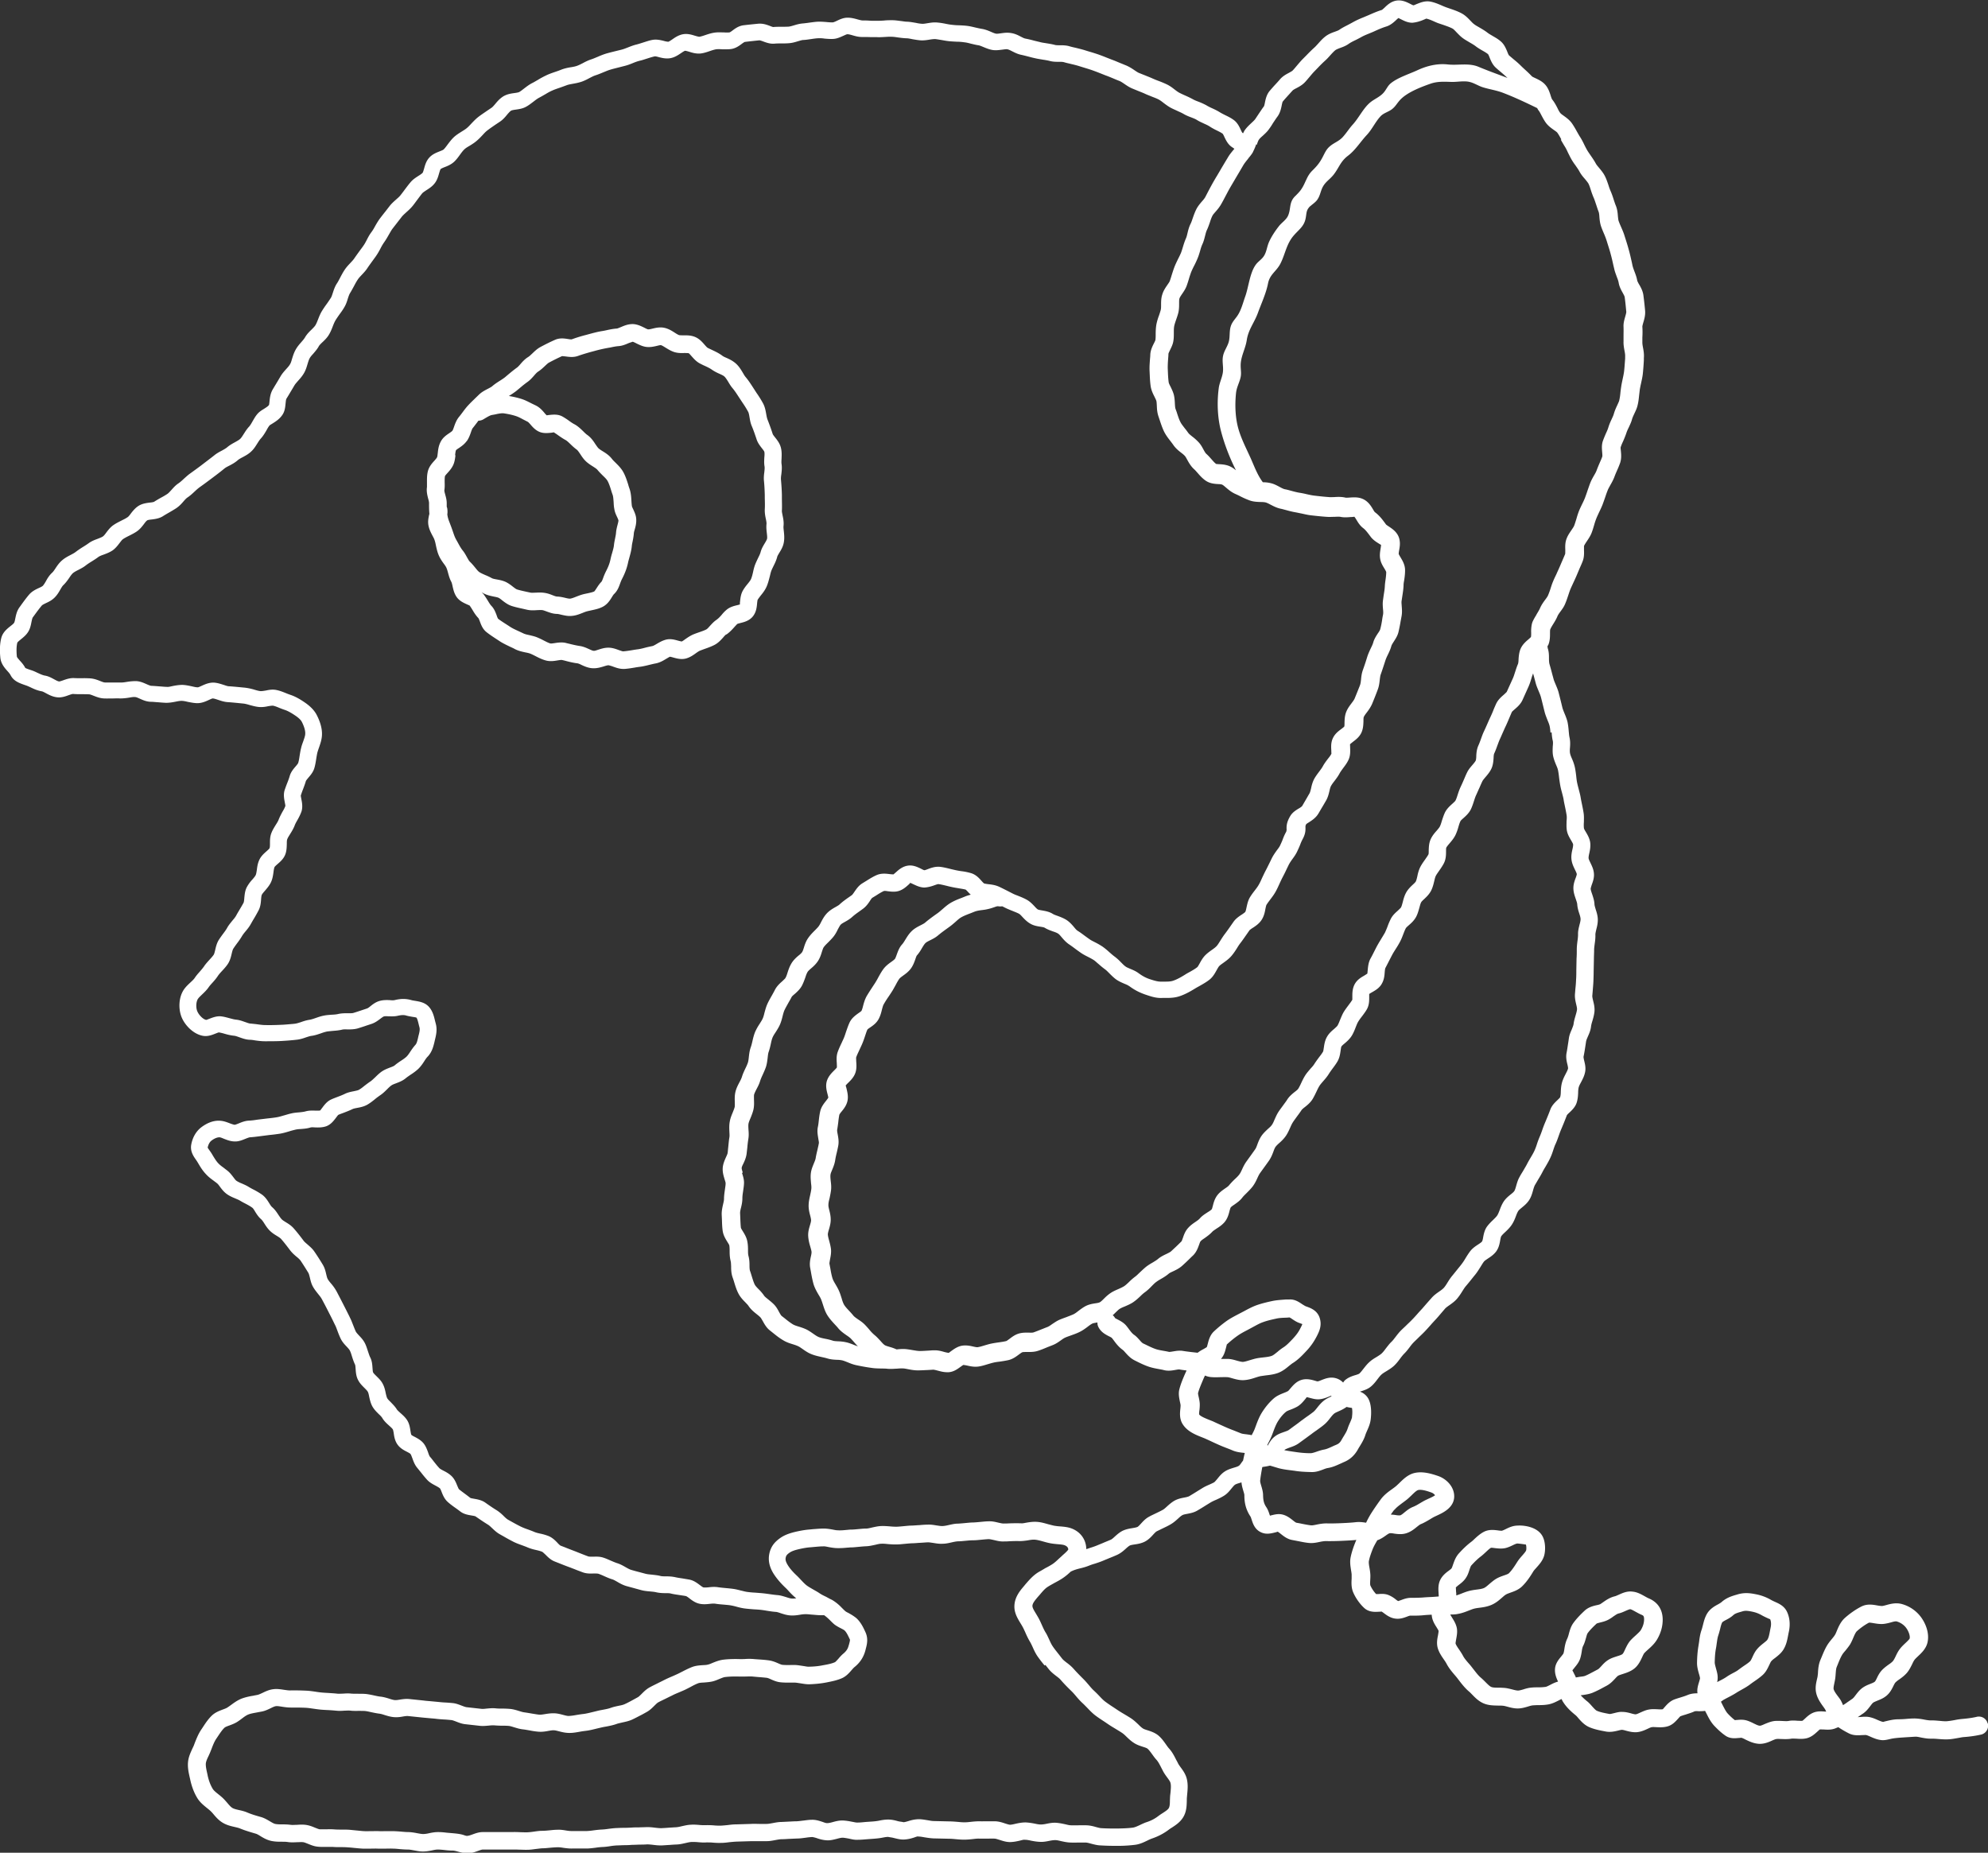 <svg xmlns="http://www.w3.org/2000/svg" id="Calque_2" data-name="Calque 2" viewBox="0 0 173.07 161.28"><rect x="0" y="0" width="173.07" height="161.28" fill="#333333" stroke="none"/><defs><style>.cls-1{fill:#fff;stroke-width:0}</style></defs><g id="Créa"><path d="M173.04 150.02a.787.787 0 0 0-.96-.57c-.08.02-.51.12-1.23.18-.21.02-.44.05-.68.1-.22.04-.45.08-.69.1-.2.01-.4-.01-.6-.03-.26-.02-.53-.05-.79-.04-.15 0-.35-.03-.56-.07-.25-.05-.53-.09-.84-.1-.26 0-.52.02-.76.04-.22.02-.43.03-.62.03-.46 0-.85.1-1.14.17-.1.02-.18.05-.21.06-.13-.01-.31-.09-.5-.17-.2-.09-.39-.17-.59-.22-.32-.09-.64-.06-.89-.04-.08 0-.19.01-.25.02.02-.02.04-.03.07-.05.12-.08.24-.17.35-.24.31-.2.51-.47.68-.69.09-.12.18-.24.25-.29.07-.05.22-.11.36-.17.25-.1.56-.22.83-.46.28-.25.44-.56.56-.81.06-.12.13-.26.18-.31.11-.11.23-.2.35-.28.21-.15.44-.32.65-.56.21-.25.34-.52.46-.76.06-.13.12-.26.2-.37.08-.11.2-.21.31-.32.31-.29.69-.65.82-1.18.16-.67-.04-1.47-.52-2.16-.23-.33-.75-.92-1.67-1.19-.54-.16-1.04-.02-1.4.08-.12.03-.24.07-.36.08-.1 0-.27-.02-.43-.05-.39-.07-.88-.15-1.36.09-.48.24-1 .6-1.44.99-.38.34-.56.78-.71 1.13-.05.13-.1.25-.16.35-.08.13-.18.25-.28.37-.15.18-.32.39-.46.64-.19.34-.33.7-.46 1.01l-.08.19c-.15.38-.18.73-.2 1.05 0 .11-.02.22-.03.32-.01.1-.04.2-.06.29-.07.32-.17.73-.07 1.18.11.51.42.93.69 1.3l.08.12s.07.12.1.21h-.09c-.27-.02-.61-.05-.96.07-.34.12-.59.35-.78.53-.08.07-.2.19-.24.2-.08.02-.26 0-.41 0-.24-.02-.52-.04-.81.02-.13.02-.31.01-.49 0-.23-.01-.47-.02-.71 0-.33.04-.6.16-.85.26-.15.07-.36.16-.43.15-.14 0-.33-.1-.54-.2-.2-.1-.39-.19-.59-.25-.32-.1-.63-.07-.87-.05a.88.88 0 0 0-.17.02c-.27-.2-.54-.48-.63-.58-.15-.16-.29-.44-.43-.71l-.16-.32.21-.15c.14-.08.29-.16.43-.23.25-.13.51-.27.74-.42.14-.09.29-.17.43-.25.25-.14.5-.28.72-.45.13-.1.26-.19.39-.28.25-.17.5-.35.71-.54.3-.27.45-.61.58-.88.06-.12.12-.27.17-.32.1-.12.23-.21.35-.3.24-.19.51-.4.7-.7.27-.43.35-.89.42-1.26.02-.09.03-.17.05-.25.15-.65.1-1.27-.15-1.8-.24-.5-.68-.7-1.04-.86-.11-.05-.22-.1-.33-.16a4.17 4.17 0 0 0-1.38-.51c-.55-.11-1-.14-1.55.02l-.1.03c-.41.12-.88.26-1.32.66-.05.04-.18.12-.29.18-.3.16-.7.39-.95.81-.19.32-.28.68-.36 1-.04.14-.07.29-.12.42-.12.35-.17.69-.21 1.02l-.06.39c-.08.47-.11.93-.12 1.4-.01.37.08.69.16.98.04.13.08.27.1.4 0 .06-.05.22-.08.32-.08.27-.2.62-.14 1-.25 0-.55.02-.84.14-.22.09-.44.16-.67.23-.16.05-.33.1-.49.16-.38.14-.64.42-.84.65-.07.08-.17.19-.17.2-.1.03-.28.02-.46.01-.24-.01-.51-.03-.8.03-.27.05-.51.17-.72.26-.15.07-.3.14-.4.15-.07 0-.25-.04-.38-.08-.22-.06-.48-.13-.77-.13-.28-.02-.52.06-.74.11-.12.03-.32.08-.38.07-.37-.07-.83-.15-1.12-.29-.1-.05-.25-.22-.38-.36-.14-.16-.28-.32-.43-.44-.19-.15-.4-.34-.58-.54.06 0 .12-.02.18-.02.26-.04.56-.08.86-.2.31-.13.61-.28.9-.44l.3-.16c.33-.17.56-.42.75-.62.1-.11.2-.22.27-.26.08-.05.25-.1.4-.15.31-.1.7-.22 1.04-.5.33-.28.51-.66.65-.96.07-.15.14-.31.21-.38.11-.12.24-.23.36-.34.25-.22.52-.48.72-.81.34-.57.5-1.15.5-1.75-.01-1.09-.65-1.6-1.18-1.83-.12-.05-.25-.12-.37-.19-.31-.17-.65-.37-1.06-.41-.49-.07-.91.13-1.22.27-.12.05-.24.11-.32.13-.43.1-.75.32-1.01.5-.09.06-.18.13-.28.19-.06.03-.2.07-.32.09-.3.07-.71.17-1.04.48-.34.32-.69.67-.97 1.06-.23.31-.32.66-.4.95a2.9 2.9 0 0 1-.12.38c-.17.34-.23.68-.27.95-.02.13-.04.26-.08.38-.02.05-.13.18-.2.27-.2.24-.48.57-.53 1.02-.05.47.12.86.26 1.16-.26.07-.48.18-.67.28-.16.08-.31.16-.41.18-.21.03-.42.04-.64.04-.19 0-.38 0-.57.02-.27.02-.52.09-.73.16-.18.05-.35.1-.46.1-.12 0-.3-.04-.48-.09-.24-.06-.48-.12-.71-.14-.16-.01-.33-.02-.49-.02-.26 0-.53 0-.67-.07-.13-.06-.31-.24-.48-.41-.14-.14-.27-.27-.41-.39-.22-.18-.42-.45-.64-.73l-.14-.18c-.1-.13-.2-.25-.31-.37-.18-.21-.35-.41-.45-.6-.1-.19-.22-.37-.34-.55-.14-.2-.27-.39-.32-.54-.01-.06.03-.25.05-.38.05-.27.12-.61.06-.96-.07-.36-.25-.65-.4-.89-.06-.1-.16-.26-.17-.29v-.01c.21 0 .43 0 .66-.05.35-.06.66-.18.94-.29.16-.06.32-.13.48-.17.16-.04.32-.06.48-.08.31-.04.65-.09 1.01-.24.38-.16.66-.4.9-.61.12-.1.23-.21.36-.29.09-.06.24-.11.4-.17.31-.11.7-.24 1.02-.55.4-.39.69-.83.97-1.29.07-.12.18-.22.28-.34.25-.28.56-.62.68-1.08.11-.43.11-1.13-.13-1.61-.45-.91-1.75-1-2.16-.97-.44 0-.79.17-1.07.31-.13.06-.25.12-.34.14-.06 0-.22-.01-.33-.03-.33-.04-.77-.1-1.2.11-.34.17-.61.42-.85.64-.1.1-.2.19-.31.27-.34.26-.68.58-1.05.99-.27.3-.39.65-.49.93-.05.14-.09.28-.14.36-.03.05-.17.15-.26.22-.26.19-.57.44-.75.84-.17.4-.14.79-.12 1.1 0 .1.02.21.01.29-.24.02-.48.04-.72.05-.22.01-.43.02-.65.04-.24.02-.48.02-.73.03h-.37c-.31.01-.58.11-.79.19-.09.03-.23.08-.26.09-.05-.01-.17-.1-.24-.16a2.57 2.57 0 0 0-.6-.36c-.32-.13-.64-.11-.89-.09h-.2c-.2-.21-.39-.5-.5-.75-.03-.08-.02-.32-.01-.48.01-.2.02-.39 0-.57-.01-.16-.04-.33-.07-.5-.04-.21-.07-.44-.05-.56.07-.38.23-.79.34-1.07.1-.24.23-.47.36-.69l.03-.06c.3-.1.54-.27.74-.41.11-.08.27-.19.34-.2.07-.02.26 0 .4.03.3.04.68.09 1.07-.04.37-.12.65-.34.88-.53.13-.1.26-.21.35-.25.3-.12.56-.28.8-.42.15-.09.29-.18.44-.25l.17-.08c.57-.26 1.62-.75 1.5-1.85-.09-.8-.77-1.39-1.4-1.6-.67-.23-1.39-.42-2.08-.25-.55.14-.95.54-1.27.85-.1.1-.21.2-.31.29-.11.09-.22.17-.33.25-.34.24-.72.52-1.01.92-.37.51-.67.95-.92 1.36-.12.21-.24.43-.34.65h-.01c-.25-.04-.54-.08-.85-.05-.43.05-.87.07-1.3.09-.44.02-.87.03-1.3.02-.3 0-.58.05-.83.1-.19.04-.38.08-.5.07-.26-.03-.51-.08-.77-.13-.18-.04-.35-.07-.52-.1-.06-.02-.2-.13-.3-.21-.23-.18-.52-.41-.9-.5-.36-.09-.7 0-.98.07-.03 0-.07.02-.11.03-.01-.04-.03-.08-.04-.11-.06-.19-.14-.43-.29-.65-.19-.29-.26-.55-.27-1.01 0-.29-.08-.56-.15-.8-.06-.2-.12-.39-.1-.52.04-.37.11-.75.18-1.14.07-.02.15-.03.22-.04.14-.02.29-.05.45-.09.25.07.5.15.74.22.33.09.68.14 1.02.18l.38.05c.42.07.9.1 1.45.11.41.02.77-.12 1.06-.23.13-.05.26-.1.39-.12.42-.07.76-.23 1.07-.37.1-.04.2-.09.31-.14.34-.14.84-.41 1.23-1.1.05-.09.1-.18.16-.27.17-.28.37-.6.49-.98.04-.13.1-.26.16-.4.13-.29.27-.62.31-.98.06-.51.1-1.45-.33-1.98-.18-.22-.39-.35-.61-.43l.1-.03c.27-.09.61-.19.89-.44.22-.19.39-.41.54-.61.11-.14.21-.28.34-.4.12-.11.27-.2.42-.29.21-.13.46-.28.68-.48.19-.18.36-.39.52-.61.11-.15.22-.29.34-.42.19-.18.35-.39.51-.6.11-.15.22-.29.35-.42.13-.13.27-.26.4-.39.18-.18.37-.35.55-.54.18-.19.35-.38.52-.57.12-.14.25-.28.38-.42.18-.19.35-.39.51-.58l.36-.42c.09-.1.23-.2.39-.31.21-.15.45-.32.65-.55.17-.2.32-.42.46-.65.1-.15.19-.31.31-.45.24-.28.47-.57.7-.86l.14-.17c.16-.2.3-.43.44-.65.1-.16.19-.32.3-.46.06-.08.21-.17.35-.27.23-.15.5-.33.71-.61.23-.31.3-.67.35-.95.02-.13.06-.32.09-.37.1-.14.22-.25.35-.37.18-.17.39-.37.56-.62.17-.25.28-.52.37-.76.06-.16.12-.32.21-.46.05-.08.19-.19.32-.3.22-.18.46-.38.64-.67.17-.27.25-.56.32-.81.05-.18.1-.34.16-.46.09-.15.18-.3.27-.46.14-.23.28-.46.4-.7.08-.16.18-.32.27-.47.13-.23.27-.46.38-.7.12-.24.21-.5.29-.75.06-.17.11-.34.19-.5.11-.24.2-.49.29-.75.06-.17.12-.34.21-.55.17-.4.33-.79.48-1.19.02-.06.16-.19.25-.27.22-.21.49-.47.61-.84.1-.31.12-.62.13-.88 0-.18.02-.35.05-.47.05-.16.13-.3.21-.45.12-.23.26-.49.33-.8.1-.39.01-.75-.06-1.04-.03-.12-.07-.31-.06-.37.07-.33.12-.66.17-.99l.05-.33c.02-.12.09-.28.16-.44.11-.25.23-.52.27-.85.02-.17.07-.34.12-.5.07-.24.15-.52.18-.81.03-.34-.04-.65-.11-.92-.04-.17-.08-.34-.08-.44l.04-.47c.02-.29.05-.57.06-.86s.02-.58.02-.87l.02-.97c0-.28.02-.55.02-.83 0-.18.03-.36.05-.54.04-.27.07-.53.06-.8 0-.12.04-.28.08-.46.07-.26.14-.56.13-.89-.01-.31-.1-.6-.18-.84-.05-.18-.11-.35-.11-.48-.02-.32-.12-.6-.2-.85-.06-.17-.12-.34-.13-.47 0-.06.06-.25.1-.37.1-.27.22-.61.18-.99-.03-.35-.18-.65-.3-.9-.07-.15-.15-.3-.16-.4-.01-.1.02-.27.06-.44.06-.27.12-.58.08-.92-.05-.37-.23-.67-.37-.91-.08-.13-.17-.28-.18-.36a3.01 3.01 0 0 1 0-.52c0-.25.02-.53-.03-.82-.04-.25-.09-.5-.14-.74-.04-.19-.08-.38-.11-.57-.04-.25-.11-.49-.17-.73-.05-.19-.1-.38-.14-.57-.04-.19-.06-.39-.08-.58-.03-.25-.06-.49-.11-.73-.06-.29-.16-.55-.26-.78-.07-.16-.14-.32-.17-.49-.02-.12-.02-.29 0-.48.02-.26.03-.56-.04-.87-.04-.18-.05-.36-.07-.55-.02-.26-.05-.52-.1-.78-.06-.26-.16-.51-.26-.75-.07-.17-.14-.34-.19-.51-.1-.43-.21-.86-.32-1.29-.06-.25-.17-.5-.27-.74-.07-.17-.15-.34-.19-.51l-.12-.44c-.07-.28-.15-.56-.23-.84-.03-.12-.04-.3-.04-.48 0-.26 0-.55-.1-.86-.02-.06-.02-.13-.03-.2.02-.04.05-.07.07-.11.15-.36.15-.72.15-1 0-.12 0-.3.02-.35.07-.17.17-.32.26-.47.14-.22.27-.44.37-.68.05-.12.15-.26.26-.41.15-.2.32-.43.43-.72.1-.23.17-.46.25-.69.06-.18.12-.37.19-.54.08-.19.17-.37.25-.55.1-.21.2-.43.29-.64l.24-.57c.09-.21.19-.42.27-.63.15-.36.14-.72.13-1.01v-.35c.05-.12.15-.27.25-.42.14-.21.3-.44.41-.72.09-.23.16-.47.23-.71.05-.18.11-.36.18-.54.07-.18.16-.36.24-.54.11-.22.21-.44.3-.66.09-.24.17-.47.25-.7.06-.18.12-.36.19-.53.06-.17.16-.32.24-.48.12-.21.25-.44.35-.7.07-.19.15-.38.23-.56.1-.22.19-.44.27-.66.13-.38.1-.75.07-1.05-.01-.11-.03-.27-.02-.32.06-.19.14-.37.22-.54.1-.23.19-.45.27-.68.06-.19.14-.36.22-.52.11-.24.22-.47.28-.7.05-.18.14-.35.21-.51.11-.23.22-.46.28-.73.07-.28.1-.57.13-.86l.06-.51c.03-.16.06-.32.1-.49.06-.29.13-.57.16-.86.04-.39.07-.79.09-1.18v-.19c.03-.33-.02-.62-.07-.89-.03-.16-.06-.32-.06-.48v-.43c.02-.31.02-.62 0-.93 0-.08.05-.25.09-.39.08-.27.18-.62.15-.99-.04-.45-.09-.91-.15-1.36-.05-.37-.22-.68-.36-.92-.08-.13-.16-.29-.18-.37-.05-.3-.16-.57-.25-.81-.06-.16-.12-.32-.16-.49l-.06-.29c-.08-.34-.15-.68-.25-1.03-.1-.38-.22-.76-.34-1.13l-.05-.16c-.08-.26-.19-.51-.3-.76-.07-.16-.14-.32-.2-.49-.04-.1-.05-.27-.07-.44-.02-.28-.05-.59-.18-.91-.07-.17-.12-.33-.18-.51-.08-.26-.17-.52-.28-.77-.07-.16-.13-.33-.18-.5-.09-.26-.18-.53-.3-.77-.14-.29-.34-.52-.51-.73-.12-.14-.23-.27-.29-.38-.13-.24-.28-.46-.44-.69-.1-.15-.21-.3-.3-.45s-.17-.31-.25-.47c-.12-.25-.24-.49-.39-.72-.1-.15-.18-.31-.27-.46a8.1 8.1 0 0 0-.42-.7c-.21-.3-.49-.5-.71-.66-.13-.09-.27-.19-.32-.26-.1-.13-.18-.29-.25-.44-.12-.23-.25-.48-.45-.73-.04-.05-.1-.23-.14-.36-.09-.28-.2-.62-.45-.91-.26-.3-.59-.45-.86-.58-.11-.05-.29-.13-.33-.18-.19-.2-.39-.39-.59-.57-.13-.12-.26-.24-.38-.36-.19-.19-.4-.37-.61-.54l-.4-.34c-.04-.04-.11-.21-.15-.32-.12-.28-.26-.64-.58-.91-.23-.2-.49-.34-.71-.47-.15-.09-.3-.17-.44-.28-.22-.17-.46-.31-.7-.45-.15-.09-.31-.17-.45-.28-.13-.09-.23-.21-.34-.32-.2-.21-.43-.45-.74-.62-.35-.19-.71-.31-1.03-.42l-.32-.11c-.13-.05-.26-.1-.39-.16-.3-.13-.63-.27-.99-.34-.47-.09-.89.09-1.19.21-.1.04-.25.11-.28.11-.06 0-.2-.08-.3-.13-.3-.15-.7-.35-1.18-.28-.47.07-.79.37-1.03.6-.08.08-.21.19-.24.21-.42.13-.78.29-1.17.46l-.45.19c-.3.12-.6.25-.9.42l-.39.21c-.27.14-.54.27-.8.45-.08.06-.23.11-.39.17-.26.09-.58.21-.86.44-.24.19-.42.4-.6.6-.12.13-.23.26-.36.37-.23.21-.46.44-.68.67l-.28.28c-.19.19-.37.41-.55.62-.11.13-.22.27-.34.39-.05.06-.21.14-.33.21-.25.13-.56.3-.8.59-.11.13-.23.26-.35.39-.19.2-.37.41-.55.62-.25.32-.33.69-.39.99-.02.11-.06.29-.09.33-.16.21-.3.43-.45.65l-.3.45c-.07.1-.2.22-.33.34-.19.18-.41.38-.59.64-.06.08-.09.17-.14.26-.02-.01-.04-.03-.06-.04-.04-.04-.11-.19-.16-.3-.13-.28-.3-.62-.64-.85-.21-.15-.45-.27-.68-.38-.16-.08-.32-.16-.47-.25-.22-.14-.45-.25-.69-.36-.16-.07-.32-.15-.47-.24a5.88 5.88 0 0 0-.72-.33c-.16-.06-.32-.12-.48-.21-.22-.12-.45-.23-.68-.33-.16-.07-.33-.15-.49-.23-.15-.08-.28-.18-.41-.28-.19-.15-.41-.32-.68-.45-.23-.11-.47-.21-.71-.3-.17-.06-.34-.13-.5-.2-.24-.11-.48-.2-.72-.3-.16-.06-.32-.13-.48-.19-.15-.06-.28-.16-.42-.25-.2-.14-.44-.29-.71-.41-.16-.06-.31-.13-.47-.19-.25-.1-.49-.21-.74-.3-.16-.06-.33-.13-.49-.19-.24-.1-.48-.19-.73-.28-.27-.09-.55-.18-.83-.26l-.42-.13c-.24-.07-.49-.13-.73-.19a8.21 8.21 0 0 1-.53-.13c-.3-.09-.59-.09-.85-.09-.18 0-.34 0-.46-.04-.24-.06-.49-.1-.74-.14-.18-.03-.36-.05-.53-.1l-.5-.12c-.25-.07-.5-.13-.76-.18-.12-.02-.26-.1-.42-.18-.23-.12-.49-.25-.81-.3-.33-.06-.64-.02-.91.02-.16.02-.33.05-.42.03-.12-.02-.28-.09-.44-.16-.23-.1-.5-.21-.81-.26-.18-.03-.35-.07-.53-.11-.25-.06-.5-.12-.75-.15s-.5-.04-.75-.05c-.18 0-.37-.02-.55-.04a5.25 5.25 0 0 1-.55-.09c-.25-.05-.49-.09-.74-.11-.31-.03-.59.02-.84.06-.18.03-.35.06-.48.05-.18-.01-.36-.04-.54-.08-.25-.04-.5-.09-.75-.1-.18 0-.37-.04-.55-.06-.25-.03-.5-.07-.74-.07-.25 0-.5 0-.75.03-.18.01-.37.02-.55.02h-.52c-.24-.02-.49-.03-.73-.03h-.05c-.11 0-.27-.05-.43-.09-.25-.07-.54-.15-.87-.15-.37 0-.68.15-.93.27-.12.06-.29.13-.36.14-.18 0-.36-.01-.54-.03-.25-.02-.51-.04-.76-.03-.24.01-.49.05-.73.08-.19.03-.37.05-.56.07-.3.02-.57.1-.8.17-.17.05-.34.1-.47.11-.19.01-.37.01-.56.01-.25 0-.49 0-.73.02-.06.02-.23-.06-.34-.1-.27-.1-.61-.23-1.06-.18-.41.04-.81.08-1.22.13-.4.05-.7.26-.94.44-.09.07-.23.17-.28.18-.17.02-.34.01-.52 0-.24 0-.5-.02-.78.02-.29.04-.56.13-.8.21-.18.06-.35.12-.53.15-.06 0-.25-.05-.38-.09-.29-.09-.65-.2-1.04-.13-.38.07-.68.27-.92.44-.12.08-.28.19-.35.21-.07.01-.27-.03-.4-.07-.29-.07-.65-.16-1.03-.08-.26.05-.51.14-.77.22-.19.06-.37.12-.56.17-.26.06-.52.16-.77.26-.18.07-.35.14-.54.19l-.49.12c-.28.07-.57.14-.85.22-.26.08-.51.18-.76.29-.17.07-.35.15-.53.21-.28.09-.54.22-.76.34-.16.08-.33.17-.5.23-.16.06-.34.09-.52.12-.26.04-.55.1-.84.21-.17.07-.34.13-.52.19-.26.09-.53.18-.78.3s-.5.25-.74.4c-.16.09-.32.19-.48.27-.28.14-.51.32-.72.48-.14.11-.28.22-.43.31-.08.04-.26.07-.42.09-.29.04-.64.09-.97.29-.3.19-.51.43-.69.65-.12.14-.23.27-.33.34l-.37.25c-.26.18-.52.35-.77.54-.24.19-.44.4-.62.59-.12.13-.24.26-.38.38-.13.11-.28.2-.44.3-.22.14-.47.29-.7.5-.22.21-.39.44-.55.65-.11.15-.21.29-.34.42-.05.05-.24.12-.36.17-.28.11-.63.25-.89.54-.27.29-.37.66-.45.95-.04.13-.09.32-.13.37-.08.09-.22.18-.38.28-.23.15-.5.32-.71.59-.17.2-.33.42-.49.63-.11.15-.23.31-.35.46-.11.14-.25.25-.38.37-.19.17-.41.36-.59.6l-.34.44c-.17.21-.34.43-.5.64-.15.21-.28.43-.41.66-.09.17-.19.34-.31.5-.16.21-.29.45-.41.69-.09.17-.17.33-.28.48-.1.15-.21.29-.32.44-.16.22-.32.44-.47.66-.1.15-.23.28-.35.41-.17.18-.36.38-.52.63-.14.21-.26.44-.38.67-.09.17-.18.35-.29.51-.17.27-.26.55-.34.8-.06.18-.11.35-.19.46-.11.17-.22.33-.34.5-.15.2-.29.41-.42.62-.14.23-.24.48-.34.74-.07.17-.13.34-.23.5-.07.11-.2.24-.33.37-.19.18-.4.39-.56.66-.09.16-.22.3-.34.44-.16.18-.34.39-.48.64-.16.28-.24.56-.32.81-.05.18-.1.35-.17.46-.08.14-.21.29-.35.44-.16.18-.34.38-.48.62-.17.29-.33.56-.49.82l-.19.32c-.21.36-.25.74-.28 1.04-.01.11-.03.27-.04.3-.08.13-.26.23-.44.35-.2.12-.41.25-.58.45-.18.21-.3.44-.42.64-.1.18-.2.35-.3.46-.19.2-.33.43-.46.63-.11.17-.21.34-.32.44-.1.09-.26.18-.44.28-.22.12-.46.25-.68.44-.12.1-.28.19-.46.29-.21.11-.44.23-.66.41-.34.27-.69.53-1.04.8s-.7.52-1.06.78c-.2.14-.38.31-.57.48-.14.13-.29.27-.45.38-.26.17-.45.39-.62.58-.13.14-.25.28-.36.35-.18.12-.37.23-.56.33-.2.11-.4.23-.59.35-.05.03-.25.06-.38.07-.29.04-.65.08-.98.29-.29.19-.49.44-.66.66-.1.14-.21.28-.3.33-.16.11-.33.19-.51.28-.23.12-.46.23-.68.38-.29.19-.48.45-.65.67-.1.14-.21.28-.3.34-.1.07-.27.13-.44.2-.25.09-.54.2-.8.39-.15.11-.31.21-.47.31-.23.14-.45.29-.66.45-.13.1-.29.18-.44.26-.23.12-.5.26-.73.46-.25.21-.43.47-.58.7-.1.15-.2.3-.3.39-.25.23-.41.5-.54.74-.09.16-.18.3-.26.39-.06.06-.22.14-.36.2-.26.12-.59.28-.84.57-.23.27-.45.57-.66.86l-.18.25c-.23.32-.3.67-.36.96-.03.15-.06.32-.11.39-.05.08-.19.19-.32.29-.3.24-.66.53-.79 1.02-.16.62-.13 1.29-.08 1.75.06.5.36.85.61 1.13.11.12.22.25.27.35.28.54.75.7 1.39.92.11.04.22.09.33.14.27.13.6.29 1.01.36.07.01.22.09.35.16.26.14.59.32.99.36.37.04.71-.08.98-.18.15-.05.33-.12.42-.11.25.02.5.02.76.02.2 0 .4 0 .6.01.1 0 .26.07.42.13.26.1.56.22.92.23.24.01.48 0 .73 0 .21 0 .41-.02.62 0 .29 0 .56-.03.8-.07.18-.03.37-.07.55-.05.08 0 .25.08.39.14.26.12.58.26.94.27.21 0 .42.03.63.04.24.02.47.04.71.05.31 0 .59-.05.84-.1.19-.04.37-.07.51-.07.19 0 .38.05.56.09.26.05.51.1.77.11.41.01.75-.14 1.03-.27.11-.05.28-.13.34-.14.14 0 .32.07.51.13.24.08.51.17.81.19.45.03.9.08 1.32.12.22.02.42.08.62.14.23.06.45.12.67.15.35.05.67 0 .93-.06.14-.02.33-.05.41-.04.19.04.38.12.57.2.15.06.31.12.46.17.3.1.62.3.86.46.12.08.48.32.61.57.2.39.32.78.3 1.05 0 .18-.1.43-.18.67-.07.19-.14.38-.18.57-.06.22-.09.45-.13.68-.03.21-.06.41-.12.61-.02.06-.14.21-.23.31-.18.21-.41.48-.51.83-.06.21-.14.42-.22.62-.08.2-.15.4-.22.6-.12.38-.05.76.01 1.06.02.12.06.29.05.33-.06.17-.15.34-.25.5-.12.22-.24.45-.33.68-.05.14-.15.3-.26.47-.12.2-.27.43-.37.69-.13.32-.13.65-.13.92 0 .16 0 .34-.04.42-.03.06-.17.18-.27.27-.21.19-.48.42-.63.77-.13.29-.17.58-.2.83-.03.18-.05.35-.1.46-.05.11-.17.25-.29.39a3.3 3.3 0 0 0-.49.68c-.16.32-.18.65-.21.92-.01.15-.03.34-.06.41-.11.21-.23.41-.35.61-.1.17-.21.35-.3.52-.09.16-.21.3-.33.44-.16.2-.33.4-.45.62-.1.18-.22.34-.34.5-.14.19-.28.38-.4.57-.17.28-.24.58-.3.84-.04.17-.08.34-.13.43-.1.15-.23.29-.35.42-.17.19-.35.38-.49.59-.11.16-.24.31-.37.46-.16.18-.32.36-.45.56-.08.12-.22.25-.36.38-.17.16-.37.34-.54.57-.52.71-.52 1.76-.25 2.44.27.69.99 1.47 1.83 1.64.42.09.81-.06 1.11-.18.11-.04.27-.11.32-.11.17.03.34.07.5.12.24.07.52.14.82.17.12.01.28.07.45.13.26.09.55.2.88.22.18 0 .35.03.53.06.28.04.55.07.83.07.45 0 .91 0 1.36-.02.39-.02.79-.05 1.18-.09l.18-.02c.32-.03.6-.12.85-.21.16-.05.32-.11.48-.13.3-.04.58-.14.82-.22.16-.06.32-.11.49-.15.17-.03.34-.04.52-.06.25-.02.54-.04.83-.11.12-.03.28-.03.46-.02.27 0 .59 0 .91-.09.22-.07.45-.14.68-.22.17-.06.34-.11.51-.17.31-.1.56-.29.76-.44.12-.09.25-.19.32-.21.1-.03.27-.02.43-.01.24 0 .5.02.79-.05.32-.07.53-.08.75-.01.15.04.32.07.49.1.13.02.33.05.37.07.08.08.15.38.2.58.02.1.05.19.07.28.05.19-.01.45-.1.78l-.03.14c-.06.25-.11.48-.24.61-.16.18-.3.38-.44.59-.11.17-.22.33-.33.43-.15.14-.32.25-.49.36-.18.12-.37.25-.53.39-.08.07-.25.13-.41.19-.23.09-.5.19-.75.37-.19.14-.36.3-.52.46-.15.14-.29.28-.42.37-.18.12-.35.25-.52.38-.16.13-.32.26-.5.36-.09.05-.26.08-.44.12-.25.05-.52.1-.8.24-.21.1-.42.18-.63.26-.18.07-.35.13-.52.21-.37.16-.6.47-.78.71-.07.09-.17.23-.19.25-.08.03-.26.02-.42.02-.27-.01-.57-.02-.88.07-.15.04-.34.06-.54.08-.24.02-.48.04-.71.1-.19.04-.37.1-.55.15-.22.06-.43.13-.65.17-.28.05-.56.08-.85.11l-.83.1c-.27.04-.53.08-.8.09-.32.02-.6.13-.84.23-.15.06-.32.13-.4.13-.13-.03-.26-.07-.41-.13-.24-.09-.51-.2-.83-.22-.69-.05-1.28.29-1.66.58-.44.34-.75.88-.86 1.49-.11.59.2 1.03.42 1.34.04.06.09.13.13.2l.12.2c.16.27.35.57.62.85.21.23.44.4.66.56.1.08.21.15.31.24.08.06.16.18.25.3.15.2.33.44.6.63.24.17.5.28.72.37.13.06.27.11.39.18.15.09.31.18.47.26.21.11.42.22.61.36.08.05.18.21.26.35.13.21.29.46.52.66.1.09.2.24.3.4.12.19.26.4.45.59.2.2.42.34.62.46.16.1.31.19.39.29.27.31.52.64.77.97.17.22.37.4.55.55.15.12.28.24.36.35.23.34.46.71.68 1.07.05.09.09.26.13.42.06.25.12.53.28.8.12.21.27.4.43.6.11.14.23.28.32.44.2.37.4.75.59 1.13.17.33.34.66.5 1l.07.14c.09.17.15.36.22.54.08.22.17.44.27.65.14.29.34.5.52.69.12.13.23.25.28.35.08.16.13.33.18.5.08.25.16.49.27.72.03.06.04.25.05.38.02.28.04.62.21.95.15.3.37.51.56.7.12.12.24.24.29.33.05.09.09.26.12.43.06.26.12.56.28.85.16.28.37.48.56.67.13.12.25.24.31.35.17.28.4.48.6.66.13.12.25.22.31.32.03.05.06.23.08.35.04.29.1.65.33.97s.55.49.81.62c.11.06.27.14.31.19.06.07.11.23.17.38.09.25.2.57.43.84.1.12.2.25.31.38.17.22.35.44.54.65.23.25.51.39.75.52.15.08.29.16.37.23.04.04.11.21.15.32.11.28.25.62.55.88.21.19.45.36.69.53.13.09.26.19.38.28.31.24.68.3.98.35.12.02.3.05.35.08.36.25.71.49 1.1.73.11.07.22.18.35.3.19.18.41.39.69.54l.32.18c.27.16.55.31.84.46.24.12.49.21.74.3.16.06.33.12.49.19.26.11.53.18.76.23.17.04.34.08.51.15.06.03.19.16.29.25.2.2.44.45.79.59l.33.13c.3.12.6.24.9.35.17.06.34.13.5.19.24.1.49.19.73.28.33.12.66.11.93.1.17 0 .33 0 .42.02.17.06.34.13.51.21.23.1.47.21.71.28.13.04.28.13.44.22.22.13.47.27.77.36.28.08.56.15.84.23l.44.12c.25.07.52.1.78.12.18.02.36.03.53.07.3.07.58.08.83.08.19 0 .36 0 .49.04.25.06.5.09.75.13.18.03.37.05.55.09.06.02.21.13.3.2.23.18.53.4.91.47.31.06.61.03.87 0 .18-.02.35-.03.47-.01.25.04.5.06.75.08.19.02.38.03.56.06.18.03.35.07.53.12.25.07.51.13.76.16.26.03.51.05.77.07.18.01.36.02.55.04.19.02.37.05.55.08.25.04.5.08.76.1.13 0 .29.06.47.12.25.08.52.17.84.19.3.02.57-.02.82-.06.17-.03.34-.05.51-.05.19 0 .37.03.56.04.25.02.51.05.76.05h.28c.2.14.37.3.54.47.14.14.27.27.39.36.15.11.33.21.51.3.15.08.3.15.36.22.17.17.3.47.44.76.03.05-.03.26-.07.42l-.04.13c-.07.27-.2.46-.43.66-.16.13-.31.29-.45.46-.11.12-.24.27-.31.31-.27.12-.61.19-.95.25l-.11.02c-.34.07-.72.11-1.13.12-.17.02-.37-.03-.58-.06-.2-.03-.39-.06-.59-.08-.2-.01-.39-.01-.59 0-.2 0-.41 0-.62-.02-.1-.01-.25-.08-.39-.14-.23-.1-.5-.21-.81-.25-.28-.04-.56-.06-.85-.08l-.42-.03a4.94 4.94 0 0 0-.86 0c-.15 0-.3.01-.45 0-.48-.01-.93 0-1.34.05-.37.04-.68.17-.96.28-.14.06-.27.12-.41.15-.14.04-.3.04-.45.05-.29.02-.62.04-.95.17-.28.11-.56.25-.83.39-.14.07-.27.14-.42.21-.15.07-.31.14-.47.21-.26.11-.51.22-.76.35-.17.09-.35.17-.52.26-.22.11-.45.22-.67.34-.29.16-.5.37-.69.56-.12.12-.25.25-.34.3l-.4.22c-.24.13-.49.27-.74.38-.14.07-.34.11-.55.15-.23.05-.46.1-.68.18-.22.08-.46.12-.72.17-.16.03-.32.06-.47.1l-.37.09c-.29.07-.56.14-.82.17-.19.02-.37.05-.56.08-.23.04-.46.08-.69.09-.13.01-.31-.04-.5-.09-.23-.06-.48-.13-.77-.14-.29-.01-.57.03-.81.07-.19.03-.37.06-.5.05-.2-.02-.41-.06-.61-.09-.23-.04-.46-.08-.68-.11-.16-.02-.31-.07-.47-.12-.23-.07-.48-.15-.77-.18-.23-.02-.47-.03-.7-.03-.19 0-.37 0-.56-.02-.29-.03-.55 0-.79.02-.18.02-.35.04-.48.02l-1.26-.14c-.11-.01-.26-.07-.42-.13-.24-.09-.5-.2-.81-.23-.22-.02-.44-.04-.67-.05-.2-.01-.4-.03-.59-.05l-.64-.06c-.2-.02-.41-.03-.61-.06l-1.25-.13c-.3-.03-.58.01-.83.05-.17.03-.34.05-.45.04-.16-.02-.32-.07-.47-.12-.23-.07-.48-.15-.77-.18-.18-.02-.36-.06-.54-.1-.23-.05-.47-.1-.71-.13-.24-.02-.48-.02-.72-.02-.18 0-.37 0-.54-.01-.25-.03-.5-.02-.75 0-.17 0-.35.02-.52 0-.26-.03-.51-.04-.77-.06-.19-.01-.39-.02-.58-.04a8.49 8.49 0 0 1-.53-.07c-.27-.04-.55-.08-.83-.09-.46-.02-.93-.03-1.39-.02-.16 0-.32-.03-.48-.05-.28-.04-.6-.1-.94-.06-.38.04-.69.19-.96.32-.15.07-.3.14-.41.17-.13.03-.27.05-.4.08-.31.05-.66.12-1.01.25-.36.14-.66.36-.92.55-.11.08-.22.16-.33.23-.09.06-.23.11-.39.17-.29.11-.65.24-.95.52-.31.3-.55.65-.75.96l-.16.24c-.27.39-.43.81-.58 1.18l-.07.19c-.04.11-.1.22-.15.33-.15.33-.33.71-.37 1.15-.05.51.07 1.01.17 1.44l.03.14c.13.58.33 1.1.59 1.53.23.39.56.65.84.88.1.08.2.16.3.25.1.09.2.2.29.31.22.26.47.55.84.76.33.19.67.27.98.34.16.04.32.07.47.13.44.18.87.31 1.39.46.11.03.26.12.42.22.26.16.56.33.93.41.33.07.65.07.93.07.18 0 .36 0 .53.03.29.04.56.02.8.01.17 0 .34-.02.51 0 .11.01.26.08.42.14.25.1.52.22.85.25.25.03.51.02.76.02h.55c.43.04.87 0 1.31.04.19.01.38.03.57.05.24.02.49.05.73.06.25.01.49 0 .74 0 .19 0 .38-.01.57 0 .25.01.49 0 .74 0 .19 0 .38-.01.57 0 .19 0 .38.02.58.04.24.02.48.04.73.04.17 0 .34.04.52.07.23.04.5.1.78.1.3 0 .57-.05.82-.1.18-.04.35-.07.48-.07.19 0 .38.02.57.04.25.03.49.05.74.05.11 0 .28.04.45.09.25.07.53.14.84.14h.02c.35 0 .66-.12.91-.21.14-.05.31-.11.39-.11h2.6c.19 0 .39 0 .58.01.24 0 .48.02.72.01.24 0 .49-.04.73-.07.19-.02.38-.05.57-.06.23 0 .47-.03.7-.05.2-.02.4-.03.6-.04.17 0 .34.02.51.05.24.03.51.07.8.06h1.3c.24-.01.48-.04.72-.07.19-.03.38-.05.58-.06.24-.01.48-.04.72-.08.19-.03.38-.05.58-.06.21 0 .41-.02.62-.02.23 0 .45-.01.68-.03.21 0 .42-.01.62-.02.22 0 .45 0 .67-.02.17 0 .34.02.52.04.23.03.5.06.78.05.22-.01.44-.03.66-.04.21-.02.42-.03.63-.04.29-.01.55-.08.78-.13.17-.04.34-.08.51-.09.19 0 .38 0 .56.02.24.02.49.04.73.02.19 0 .38 0 .58.02.24.02.48.03.72.02.23 0 .47-.03.7-.06.21-.02.41-.04.62-.05l1.32-.04h.62c.23 0 .47.01.7 0 .26 0 .51-.05.77-.1.18-.03.36-.07.55-.07.21 0 .43-.02.64-.03l.68-.03c.25 0 .49-.04.74-.07.19-.03.39-.05.58-.06.06.01.26.05.42.11.26.09.57.17.91.18.31 0 .59-.08.83-.14.18-.05.35-.09.48-.09.1 0 .32.04.5.07.24.05.51.13.82.11.24 0 .48-.02.71-.04.5-.04 1-.06 1.41-.14.17-.03.34-.07.52-.07.11.03.3.04.48.09.25.06.53.14.85.14.34-.01.63-.08.88-.16.17-.05.33-.14.44-.1.18 0 .36.04.54.07.26.04.52.08.77.09l1.32.03c.21 0 .42.02.63.04.23.02.46.04.69.04.25 0 .5-.02.76-.05.19-.02.38-.05.57-.04h.69c.21 0 .42-.01.64 0 .11 0 .27.06.44.11.25.08.54.18.87.19.32 0 .61-.06.87-.12.18-.04.34-.1.46-.08.19 0 .37.04.55.08.25.05.51.09.76.1.3.02.59-.04.84-.09.19-.04.36-.06.49-.06.18 0 .35.05.53.09.23.05.5.11.78.12.23.01.46.01.69 0h.63c.14 0 .32.05.5.1.24.06.51.14.81.15.48.03.98.04 1.48.04.61 0 1.1-.04 1.52-.09.42-.05.77-.22 1.08-.37.14-.07.27-.13.41-.18.53-.18 1.01-.43 1.45-.76.09-.07.18-.13.28-.19.34-.22.77-.5 1.03-.98.25-.46.26-.95.27-1.35 0-.11 0-.21.01-.31l.02-.23c.04-.41.09-.88-.03-1.37-.1-.41-.33-.73-.53-1-.08-.11-.17-.23-.23-.35-.05-.1-.1-.2-.16-.3-.16-.32-.34-.68-.62-.99-.1-.11-.19-.24-.28-.37-.18-.25-.38-.54-.67-.78-.3-.24-.64-.35-.92-.44-.16-.05-.32-.1-.41-.16-.15-.1-.27-.22-.4-.35-.19-.18-.4-.38-.66-.55-.16-.1-.32-.2-.49-.3-.22-.13-.44-.26-.65-.4l-.36-.24c-.25-.16-.5-.33-.74-.51-.18-.14-.33-.3-.48-.46-.15-.16-.31-.32-.47-.47-.17-.15-.31-.32-.46-.5-.14-.16-.28-.33-.43-.48-.31-.31-.62-.62-.91-.95-.19-.21-.4-.38-.59-.52-.17-.13-.32-.25-.41-.37l-.28-.36c-.18-.23-.37-.46-.53-.7-.12-.18-.21-.38-.3-.58-.1-.21-.19-.42-.31-.61-.13-.21-.23-.44-.33-.66-.08-.18-.16-.36-.25-.53-.08-.15-.17-.3-.26-.45-.15-.25-.31-.5-.31-.67 0-.23.21-.48.47-.79l.16-.18c.22-.26.44-.53.69-.69.2-.13.41-.24.62-.36.21-.11.41-.22.6-.34.33-.21.58-.43.79-.63.1-.05.21-.1.32-.14.17-.06.35-.11.52-.15.25-.06.5-.13.75-.23.17-.07.35-.13.53-.18.24-.08.49-.16.72-.26.16-.07.32-.13.48-.2.25-.1.5-.2.74-.31.3-.14.53-.34.73-.52.13-.12.26-.23.35-.28.1-.05.26-.07.44-.1.27-.04.57-.09.87-.24.31-.16.53-.39.72-.6.11-.12.23-.25.32-.3.16-.08.33-.16.49-.24.23-.11.47-.22.69-.35.27-.15.48-.34.67-.51.14-.13.27-.25.39-.31.08-.05.25-.08.41-.11.26-.05.59-.11.89-.29.26-.15.52-.31.77-.47l.36-.22c.15-.09.32-.17.49-.24.24-.11.48-.22.7-.36.29-.18.48-.42.65-.63.11-.13.22-.27.31-.33s.26-.11.43-.16c.04-.01.09-.03.13-.04.02.28.1.53.16.74.04.13.09.29.09.36 0 .54.07 1.18.53 1.87.03.04.07.17.1.26.11.34.27.86.81 1.11.45.22.9.1 1.23.02.09-.02.22-.06.22-.07.06.02.2.13.3.21.25.2.57.45 1 .52l.47.09c.31.06.62.13.94.16.36.04.68-.03.97-.09.18-.04.34-.06.47-.07.47.01.94 0 1.41-.02.44-.02.87-.04 1.3-.08-.02.05-.05.11-.07.16-.15.37-.33.86-.43 1.36-.08.41-.01.79.04 1.12.02.12.04.24.05.36v.37c-.02.34-.04.77.13 1.18.2.48.57 1.01.95 1.36.41.39.94.36 1.29.34.09 0 .21-.01.22-.02.05.02.15.09.24.16.23.17.55.41.99.46.39.05.72-.07.99-.17.1-.04.24-.09.29-.09h.35c.29 0 .57-.01.85-.04.2-.02.4-.03.6-.04h.07c.02.44.23.79.41 1.07.07.12.18.28.19.35 0 .06-.03.24-.05.36-.07.34-.15.76 0 1.2.12.36.33.66.51.92.09.13.18.26.25.4.19.35.43.64.65.9.09.1.18.21.26.31l.13.17c.26.34.53.69.88.99.1.08.2.19.3.29.26.27.56.57.97.75.43.19.88.19 1.28.2.13 0 .26 0 .38.01.15.01.29.05.44.09.26.07.56.15.88.15.34 0 .64-.09.91-.17.16-.05.3-.09.42-.1.16-.01.31-.02.47-.02.29 0 .58-.01.86-.06.35-.06.64-.21.88-.33.11-.06.21-.11.29-.14.04.1.09.2.16.3.29.45.7.82 1.06 1.11.08.07.16.16.24.26.23.26.51.58.93.77.43.19.92.29 1.47.39.39.07.75-.01 1.04-.08.13-.03.27-.07.35-.07.08 0 .23.04.37.08.27.07.61.16.98.12.35-.04.65-.18.89-.29.13-.06.27-.13.35-.14.1-.02.25-.01.42 0 .27.01.61.03.96-.07.43-.12.7-.43.92-.67.07-.08.18-.2.2-.21.14-.05.29-.1.43-.14.27-.09.55-.17.81-.29.05-.02.22-.02.34-.01.17 0 .37 0 .57-.03l.12.23c.18.36.39.77.7 1.09.23.24.58.59.97.85.38.26.81.22 1.12.19.09 0 .22-.02.25-.02.13.04.25.1.38.17.32.15.71.34 1.18.36h.05c.41 0 .77-.15 1.05-.28.14-.06.3-.13.39-.14.15-.02.31 0 .46 0 .25.01.54.02.85-.03.1-.02.26 0 .42 0 .28.02.59.04.92-.04.41-.11.69-.37.91-.57.08-.07.19-.18.22-.19.06-.01.22 0 .33 0 .3.02.67.05 1.05-.11.07-.03.15-.06.23-.09.29.2.62.39.94.55.39.19.8.16 1.12.14.14 0 .31-.02.38 0 .12.03.24.09.36.14.27.12.61.27 1.01.3.23.01.46-.04.7-.1.42-.1.94-.12 1.5-.16.22-.01.44-.03.68-.04.15-.01.32.03.51.07.27.05.57.11.9.1.2 0 .41.01.61.03.28.02.55.04.81.03.32-.01.62-.07.91-.12.18-.03.35-.07.51-.08.83-.06 1.37-.19 1.51-.22a.8.8 0 0 0 .57-.96zm-46.31-11.83s.17-.15.26-.22c.2-.15.45-.34.63-.62.16-.24.24-.49.31-.71.05-.14.11-.32.16-.37.3-.33.58-.6.85-.8.14-.11.28-.24.42-.37.17-.16.34-.32.45-.37h.04c.08 0 .2.02.29.03.26.03.58.07.91 0 .25-.06.46-.16.65-.25.14-.07.32-.15.4-.15.39.03.7.09.74.09.04.09.06.38.02.51-.03.1-.2.29-.33.44-.16.18-.32.37-.44.56-.24.38-.46.72-.73.99-.07.07-.26.13-.43.19-.23.08-.49.17-.74.33-.2.13-.37.28-.55.43-.17.15-.32.28-.46.34-.17.07-.38.1-.62.13-.22.03-.45.06-.67.12-.23.06-.44.14-.66.23-.16.06-.31.12-.45.16 0-.11 0-.22-.02-.32 0-.12-.02-.31-.01-.35zm-5.33-6.76c.15-.2.4-.38.66-.58.14-.1.27-.2.4-.3.14-.11.28-.25.42-.38.19-.19.43-.42.57-.46.32-.09.91.12 1.16.21.15.05.27.16.32.24-.12.1-.41.23-.57.3l-.19.09c-.2.09-.39.21-.58.32-.18.11-.37.22-.57.3-.31.12-.55.32-.76.49-.13.11-.28.23-.37.25-.06.01-.26 0-.4-.03-.13-.02-.27-.03-.41-.04.09-.13.19-.27.3-.42zm-15.59-2.46c-.16.1-.34.18-.52.26-.23.1-.45.2-.65.33l-.36.22c-.25.16-.5.31-.75.46-.09.05-.26.09-.43.12-.26.05-.56.11-.85.27-.26.15-.46.33-.65.5-.14.13-.27.25-.39.31-.2.11-.41.21-.62.31-.18.09-.37.17-.54.27-.31.16-.53.4-.71.6-.11.12-.23.25-.3.29-.1.05-.27.08-.45.11-.25.04-.54.09-.83.22-.29.14-.51.34-.7.51-.13.12-.26.24-.36.28-.23.1-.46.19-.69.29l-.51.21c-.19.08-.4.15-.6.21-.11.04-.22.08-.33.11-.01-.8-.47-1.47-1.23-1.78-.34-.14-.71-.17-1.06-.2-.17-.01-.34-.03-.51-.06-.16-.03-.32-.08-.49-.12-.29-.08-.61-.18-.96-.21-.36-.03-.69.02-.98.07-.17.03-.32.07-.48.05-.49-.01-.92 0-1.25.02h-.2c-.12.01-.29-.03-.47-.07-.26-.06-.56-.14-.88-.12-.23 0-.47.03-.7.05-.21.02-.42.04-.63.05-.23 0-.47.03-.7.05-.21.02-.42.04-.63.05-.26 0-.53.06-.79.12-.18.04-.36.08-.54.09-.17.01-.35-.03-.52-.05-.24-.04-.52-.09-.82-.07-.23 0-.45.02-.68.04-.22.01-.44.03-.66.04-.23 0-.47.03-.7.05-.21.02-.42.04-.63.05-.19 0-.38-.01-.58-.03-.25-.02-.51-.04-.76-.03-.29.01-.57.08-.81.13-.17.04-.35.09-.52.09-.24 0-.47.03-.71.05-.21.02-.42.04-.62.04-.11 0-.24.02-.38.03-.22.02-.48.05-.75.03-.13 0-.27-.03-.42-.06-.23-.04-.5-.09-.79-.09-.32 0-.62.03-.92.05l-.31.03c-.39.03-.8.1-1.27.21-.58.14-.97.3-1.32.55-.36.26-.79.64-.93 1.38-.11.58.02 1.16.41 1.76.25.38.57.76.98 1.15.11.1.21.21.31.32.18.2.4.42.65.62-.14.02-.27.03-.38.02-.13 0-.3-.06-.49-.12-.23-.07-.5-.16-.79-.18-.22-.02-.44-.05-.65-.08-.21-.03-.42-.06-.63-.08-.2-.02-.4-.03-.6-.05-.23-.01-.46-.03-.69-.06-.19-.02-.38-.08-.57-.12-.23-.06-.46-.12-.69-.15-.21-.03-.43-.05-.65-.07-.21-.02-.43-.04-.64-.07-.3-.05-.58-.03-.83 0-.19.02-.36.03-.48.01-.06-.02-.21-.13-.3-.2-.23-.17-.51-.39-.88-.47-.21-.04-.42-.07-.64-.11-.21-.03-.42-.06-.64-.11-.28-.06-.55-.07-.79-.07-.19 0-.37 0-.51-.04-.24-.06-.49-.08-.74-.11-.19-.02-.37-.03-.55-.08l-.45-.12c-.27-.07-.54-.14-.8-.22-.13-.04-.29-.13-.45-.22-.21-.12-.45-.26-.73-.35-.19-.06-.37-.14-.56-.22-.21-.09-.42-.19-.64-.26-.32-.11-.63-.1-.9-.09-.16 0-.34 0-.42-.02-.23-.08-.45-.17-.68-.26-.18-.07-.35-.14-.53-.21-.29-.11-.58-.22-.87-.34l-.34-.13c-.06-.02-.2-.16-.29-.26-.19-.2-.43-.44-.77-.58-.23-.09-.48-.16-.72-.21-.18-.04-.36-.08-.52-.15-.19-.08-.38-.15-.57-.22-.21-.07-.41-.15-.6-.24-.26-.13-.52-.27-.77-.41l-.34-.19c-.12-.07-.25-.19-.39-.33-.16-.16-.35-.33-.58-.48-.36-.22-.69-.45-1.03-.69-.31-.21-.66-.27-.94-.32-.11-.02-.29-.05-.33-.07-.14-.1-.27-.21-.41-.31-.2-.15-.41-.3-.59-.45-.04-.04-.11-.22-.16-.33-.1-.25-.23-.57-.49-.82-.22-.21-.47-.35-.69-.46-.15-.08-.31-.16-.38-.24-.16-.17-.31-.36-.46-.55-.11-.14-.22-.29-.34-.42-.06-.07-.12-.23-.17-.39-.09-.24-.19-.52-.38-.77-.23-.29-.54-.45-.78-.58-.11-.05-.27-.14-.3-.18-.03-.05-.06-.24-.08-.36-.04-.27-.09-.61-.29-.92-.17-.26-.38-.44-.57-.61-.13-.12-.26-.23-.32-.32-.16-.26-.36-.45-.53-.63-.13-.13-.26-.25-.31-.35-.05-.09-.09-.26-.13-.44-.05-.25-.11-.53-.26-.81-.15-.29-.37-.49-.55-.67-.12-.12-.25-.24-.29-.33-.03-.06-.04-.25-.05-.38-.02-.27-.04-.61-.2-.92-.08-.16-.13-.34-.19-.51-.08-.24-.15-.48-.26-.7-.14-.29-.34-.5-.52-.69-.12-.13-.23-.25-.28-.34-.08-.17-.15-.35-.22-.53-.09-.22-.17-.45-.28-.66l-.07-.15c-.17-.34-.34-.68-.51-1.01-.2-.39-.4-.78-.6-1.16a3.95 3.95 0 0 0-.47-.67c-.11-.13-.22-.26-.3-.4-.05-.09-.09-.25-.13-.42-.06-.26-.13-.56-.31-.85-.23-.38-.47-.76-.72-1.12-.18-.27-.42-.46-.62-.64-.13-.11-.26-.22-.33-.32-.27-.36-.54-.71-.83-1.04-.22-.26-.48-.42-.71-.56-.14-.09-.28-.17-.36-.26-.09-.09-.17-.22-.27-.36-.15-.23-.31-.48-.57-.7-.07-.06-.16-.2-.24-.33-.15-.24-.33-.53-.63-.75a6.66 6.66 0 0 0-.78-.46c-.14-.07-.28-.15-.41-.23-.18-.11-.37-.19-.57-.28-.18-.07-.34-.15-.46-.23-.08-.05-.17-.18-.27-.31-.13-.17-.28-.37-.48-.54-.12-.1-.25-.19-.37-.29-.17-.12-.33-.24-.47-.39-.17-.18-.29-.38-.44-.62l-.13-.22c-.06-.09-.11-.17-.17-.25-.07-.1-.17-.24-.18-.27.05-.26.17-.49.33-.61.26-.2.51-.29.69-.29.1 0 .25.07.4.13.26.1.57.23.93.23.35.02.69-.13.94-.23.15-.06.3-.12.39-.13.31-.02.61-.06.92-.1l.78-.1c.32-.03.63-.07.95-.12.28-.05.54-.13.81-.21.16-.05.32-.09.48-.13.16-.04.32-.05.48-.06.26-.02.55-.04.84-.13.09-.03.26-.02.41-.01.28.01.62.02.97-.1.41-.15.65-.48.85-.74.07-.09.17-.23.2-.25.15-.07.3-.12.46-.18.26-.1.52-.2.77-.32.1-.05.26-.08.42-.11.27-.05.58-.11.88-.28.24-.14.46-.31.68-.49.13-.11.27-.21.41-.31.26-.17.46-.37.64-.55.12-.12.23-.23.37-.33.08-.06.24-.12.4-.18.26-.1.56-.21.83-.43.13-.11.27-.2.41-.3.22-.14.46-.31.68-.51.23-.22.4-.47.54-.69.09-.14.18-.28.29-.39.39-.41.5-.9.59-1.26l.03-.14c.11-.44.24-.95.08-1.5l-.06-.23c-.09-.39-.21-.87-.55-1.23-.35-.37-.83-.44-1.19-.5-.11-.02-.21-.03-.31-.06-.46-.13-.91-.14-1.47 0-.1.02-.25.02-.41 0-.27-.01-.57-.02-.89.07-.33.09-.59.29-.79.45-.11.09-.24.19-.32.21l-.54.18c-.21.07-.42.14-.62.2-.12.04-.3.03-.49.03-.25 0-.53 0-.82.06-.19.05-.4.06-.6.07-.23.02-.46.03-.68.08-.23.04-.46.12-.69.2-.2.07-.38.13-.55.16-.27.04-.52.12-.74.2-.19.06-.37.12-.52.14l-.18.02c-.37.03-.74.07-1.11.08-.43.02-.86.03-1.29.02-.22 0-.44-.03-.66-.06-.21-.03-.42-.05-.63-.07-.12 0-.29-.07-.47-.13-.23-.08-.49-.18-.79-.21-.2-.02-.39-.08-.59-.13-.22-.06-.44-.12-.66-.15-.4-.06-.76.08-1.05.19-.11.04-.27.11-.31.11-.3-.06-.66-.46-.78-.77-.12-.29-.11-.81.07-1.07.1-.14.23-.25.35-.37.18-.17.39-.37.56-.61.1-.15.23-.29.35-.42.18-.2.35-.4.49-.62.1-.14.22-.27.34-.4.17-.18.36-.39.52-.63.18-.29.26-.6.32-.87.04-.16.08-.33.13-.42.1-.16.21-.31.32-.46.16-.21.31-.42.44-.64.09-.15.2-.29.31-.42.16-.19.34-.41.48-.67.09-.16.18-.32.28-.48.13-.22.26-.45.38-.68.17-.32.2-.67.22-.95.01-.16.03-.33.06-.4.05-.11.17-.24.29-.38.17-.2.37-.43.51-.72.14-.3.18-.6.22-.87.02-.18.05-.35.09-.45.03-.06.17-.18.27-.27.22-.19.5-.43.65-.79.14-.33.14-.68.15-.95 0-.16 0-.33.04-.42.06-.16.16-.3.25-.45.13-.21.28-.45.39-.73.06-.17.15-.32.24-.48.12-.21.25-.46.35-.73.13-.39.06-.78 0-1.08-.02-.12-.06-.29-.05-.34.06-.18.12-.36.19-.53.09-.24.18-.48.25-.72.02-.06.15-.21.23-.31.19-.22.42-.49.52-.86.07-.25.11-.5.15-.76.03-.19.06-.37.1-.55.04-.14.09-.29.14-.43.11-.32.24-.68.26-1.08.04-.72-.28-1.43-.47-1.79-.27-.51-.74-.87-1.08-1.1-.34-.23-.75-.48-1.21-.63a5.58 5.58 0 0 1-.37-.14c-.25-.1-.52-.21-.81-.27-.34-.08-.67-.02-.95.04-.18.03-.36.06-.48.05-.16-.02-.33-.07-.5-.12a4.88 4.88 0 0 0-.85-.18c-.44-.04-.89-.09-1.36-.12-.13 0-.29-.06-.47-.12-.26-.08-.54-.18-.87-.2-.4-.01-.75.14-1.03.27-.12.05-.29.14-.36.14-.18 0-.36-.05-.54-.09-.24-.05-.51-.11-.8-.12-.31 0-.59.05-.85.1-.19.04-.37.09-.51.07-.21 0-.42-.03-.63-.04-.24-.02-.48-.04-.72-.05-.08 0-.26-.08-.4-.14-.25-.11-.57-.26-.94-.27-.29 0-.56.03-.8.07-.18.03-.36.06-.54.05h-.72c-.21 0-.42.01-.62 0-.12 0-.28-.07-.46-.14-.25-.1-.53-.2-.86-.22-.23-.01-.45-.02-.67-.01-.22 0-.44 0-.65-.01-.39-.03-.73.09-1.01.19-.11.04-.29.1-.35.1-.12-.01-.29-.11-.46-.2-.22-.12-.48-.26-.78-.31-.22-.04-.42-.14-.64-.24-.17-.08-.33-.16-.55-.23-.22-.07-.47-.16-.52-.2-.13-.25-.31-.46-.47-.63-.09-.11-.25-.28-.26-.35-.05-.48-.04-.92.04-1.22.03-.06.19-.19.3-.28.21-.17.46-.37.63-.64.19-.29.25-.62.3-.88.03-.14.07-.33.11-.39l.19-.26c.19-.26.39-.53.6-.78.05-.06.22-.14.36-.21.24-.11.53-.25.77-.5.21-.21.35-.45.47-.66.1-.17.19-.33.28-.41.21-.2.37-.43.51-.63.11-.17.22-.32.32-.41.12-.1.29-.19.47-.28.21-.11.45-.23.66-.4.17-.13.36-.25.54-.36.19-.12.38-.24.55-.37.1-.07.27-.14.45-.2.24-.09.51-.19.77-.36.27-.19.46-.44.62-.65.11-.14.21-.28.3-.34.16-.11.34-.2.52-.29.22-.11.44-.22.65-.36.29-.19.48-.44.65-.66.1-.14.21-.28.3-.33.05-.03.25-.06.38-.07.29-.04.65-.08.98-.29.17-.11.35-.21.52-.31.21-.12.43-.25.63-.38.27-.18.47-.4.64-.6.12-.14.24-.27.35-.34.22-.15.42-.33.62-.52.13-.12.27-.25.42-.36.37-.26.73-.53 1.09-.8.36-.27.72-.54 1.07-.83.13-.11.29-.18.44-.26.23-.12.49-.26.73-.47.1-.09.25-.17.42-.26.24-.13.51-.27.75-.5.24-.22.4-.49.54-.71.09-.14.18-.29.29-.41.22-.24.37-.5.51-.74.08-.15.16-.29.26-.41.03-.03.15-.1.23-.15.27-.17.64-.39.9-.79.2-.31.23-.65.26-.95.02-.16.03-.36.08-.44l.19-.31c.16-.27.33-.55.5-.84.07-.12.19-.25.31-.39.17-.19.37-.41.53-.69.15-.26.23-.53.3-.77.06-.19.11-.37.18-.5.08-.15.2-.28.32-.41.16-.19.35-.4.49-.66.06-.1.19-.23.32-.35.19-.18.41-.39.57-.67.13-.22.23-.46.32-.7.07-.18.14-.36.24-.53.11-.18.23-.35.35-.52.14-.19.28-.38.4-.59.16-.26.25-.53.32-.77.06-.19.12-.36.19-.48.12-.19.23-.4.34-.6.1-.19.2-.38.32-.56.1-.16.23-.29.36-.43.18-.19.36-.38.5-.6.14-.21.29-.41.44-.62.11-.15.23-.31.33-.46.14-.2.26-.42.37-.63.09-.18.19-.35.3-.51.15-.21.28-.43.41-.66.1-.17.19-.34.3-.5.16-.21.32-.41.48-.62l.35-.45c.1-.13.25-.26.4-.4.18-.16.38-.34.56-.56.13-.16.25-.33.37-.49.15-.2.29-.39.44-.58.08-.1.23-.19.39-.3.22-.14.47-.3.67-.54.25-.29.35-.64.43-.93.04-.13.09-.31.13-.36.05-.05.24-.13.37-.18.26-.1.59-.24.85-.5.18-.18.33-.38.47-.58.12-.16.23-.32.37-.45.12-.12.29-.22.48-.33.21-.13.43-.27.61-.43.18-.15.34-.32.5-.49.14-.15.28-.31.45-.43.22-.17.46-.33.69-.49l.39-.26c.25-.17.44-.39.6-.59.13-.15.25-.29.36-.36.07-.04.26-.07.41-.09.27-.04.6-.08.91-.26.22-.12.42-.28.62-.43.17-.13.32-.25.47-.33.19-.1.38-.21.57-.32.2-.12.39-.23.6-.32.22-.1.44-.17.67-.25.2-.07.39-.14.58-.21.15-.06.34-.09.55-.13.23-.04.49-.09.76-.18.23-.08.45-.19.67-.31.18-.09.36-.19.55-.25.22-.07.43-.16.65-.25.2-.08.4-.17.6-.23.26-.08.52-.14.79-.21l.51-.13c.24-.06.47-.15.69-.24.19-.08.38-.15.58-.2.23-.05.45-.13.68-.2.21-.07.41-.13.62-.18.07-.02.27.03.4.07.28.07.63.15 1 .08.37-.07.66-.27.9-.43.12-.08.28-.19.36-.21.06 0 .25.05.38.09.28.09.63.19 1.02.14.28-.04.54-.13.77-.21.18-.06.36-.12.54-.15.17-.02.35-.01.53 0 .25 0 .5.01.75-.02.39-.05.69-.26.93-.44.09-.07.24-.17.28-.18.4-.05.8-.09 1.27-.14.07 0 .23.06.34.1.27.1.6.22.97.19.2-.02.4-.02.6-.02.22 0 .45 0 .67-.02.29-.02.55-.1.78-.17.18-.05.35-.11.48-.11.22-.01.45-.05.67-.08.2-.03.4-.06.6-.07.19-.01.38 0 .56.03.24.02.48.04.72.03.36-.01.66-.16.91-.27.12-.05.29-.14.36-.14.11 0 .27.04.44.09.24.07.52.15.83.15.23 0 .49 0 .73.01h.55c.22.02.45 0 .67-.01.2-.01.4-.03.6-.02.2 0 .39.03.59.06.23.03.45.06.68.07.19 0 .38.04.57.08.23.04.46.08.69.1.29.02.56-.02.8-.06.18-.03.36-.05.49-.05.2.02.4.06.6.09.22.04.44.08.66.1.21.02.42.03.63.04.21 0 .43.02.64.05.2.02.39.07.58.12.22.05.44.11.66.14.12.02.28.09.45.16.22.09.48.2.77.25.32.05.61 0 .87-.03.16-.02.33-.05.43-.03.12.02.27.1.43.18.22.11.47.24.77.3.23.05.46.11.69.17.18.05.35.09.53.13.21.05.43.08.65.12.2.03.4.06.6.11.29.08.56.08.81.08.18 0 .35 0 .47.04.2.06.4.1.6.15.21.05.42.1.62.16l.42.13c.26.08.53.16.79.25.22.08.44.16.66.25.18.07.35.14.53.21.23.08.46.18.68.27.16.07.33.14.49.2.13.05.28.15.44.26.19.13.41.28.66.39l.51.21c.22.09.44.17.65.27.19.09.39.16.58.24.2.08.4.15.59.25.13.07.28.18.43.3.2.15.4.3.62.42.19.1.38.18.57.27.19.09.39.17.57.28.21.12.43.21.65.29.17.07.35.13.5.23.19.12.4.21.61.31.18.08.36.16.52.27.19.12.39.23.6.33.18.09.35.17.5.28.04.04.11.19.16.3.13.27.29.6.6.83.09.06.18.12.26.18-.03.04-.06.08-.09.11-.17.21-.34.41-.47.64-.23.38-.46.76-.68 1.14l-.26.44c-.14.23-.28.47-.41.7-.16.29-.32.59-.47.88l-.15.29c-.06.11-.17.25-.29.38-.17.2-.36.42-.5.7-.12.24-.21.49-.3.75-.06.17-.11.34-.19.5-.14.28-.21.56-.27.81-.04.16-.07.32-.14.47-.11.25-.19.51-.27.77-.05.17-.1.33-.16.49-.08.18-.16.35-.25.52-.11.23-.22.45-.31.68-.1.26-.18.52-.26.77-.05.17-.1.33-.16.49-.03.08-.12.2-.2.32-.15.22-.35.5-.45.85-.1.31-.1.62-.1.88 0 .17 0 .33-.03.45-.04.15-.09.3-.14.45-.09.24-.18.51-.24.82-.05.3-.06.58-.06.83 0 .16 0 .33-.02.49 0 .06-.08.21-.14.33-.13.26-.29.58-.31.98 0 .14-.02.29-.03.43-.02.31-.05.62-.03 1.02.02.42.03.85.09 1.27.05.36.2.67.33.92.07.15.14.28.17.38.03.14.03.28.04.42.01.29.03.61.15.95l.12.36c.1.3.21.63.37.96.16.31.36.57.54.8.09.12.18.23.26.35.2.29.46.5.68.67.12.09.23.18.33.29.06.07.13.2.2.33.14.25.31.56.6.82.1.09.2.21.3.32.19.22.41.47.7.67.36.25.76.28 1.08.3.12 0 .3.02.36.05.1.05.21.15.34.26.21.18.47.4.81.55.13.06.27.12.4.19.27.14.56.27.86.38.32.11.64.12.91.13.18 0 .35.01.47.04.11.03.25.1.4.18.25.13.53.28.88.36.16.03.32.08.48.12.28.08.56.15.85.2.17.03.33.07.5.1.28.06.56.13.84.16.44.05.9.1 1.36.13.23.02.46 0 .68 0 .21-.01.38-.02.51 0 .32.07.63.04.88.02.12 0 .3-.02.33-.03.05.04.14.19.2.29.14.23.3.49.56.69.21.16.36.36.55.61l.12.16c.19.25.44.42.65.55.09.06.24.15.25.15 0 .05-.02.21-.04.32-.04.26-.1.58-.03.93.06.32.22.58.35.79.06.1.16.27.17.33 0 .17-.02.38-.05.6-.03.21-.06.41-.07.62-.01.26-.06.53-.1.79l-.06.43c-.04.28-.02.54 0 .78.02.19.03.37 0 .5-.03.15-.06.31-.08.47-.04.26-.09.52-.16.78-.02.09-.11.23-.21.37-.14.22-.31.47-.4.79-.05.18-.14.35-.22.52-.1.21-.2.43-.28.66l-.11.35c-.09.29-.19.58-.29.86s-.14.57-.16.82c-.02.18-.04.35-.08.47l-.06.16c-.14.35-.28.7-.42 1.04-.05.12-.16.26-.27.41-.15.2-.32.42-.44.7-.15.34-.16.69-.17.97 0 .12 0 .31-.02.35-.03.05-.17.15-.26.22-.24.18-.54.4-.72.77-.19.38-.17.77-.15 1.09 0 .11.01.27.01.29-.08.17-.2.31-.31.45-.16.21-.31.41-.43.63-.09.17-.21.32-.32.47-.15.2-.3.4-.42.61-.16.29-.24.6-.29.85-.04.16-.08.32-.12.41-.14.24-.27.47-.4.69l-.25.43c-.04.07-.21.18-.34.25-.24.15-.52.33-.7.63-.33.55-.34.9-.32 1.21l-.03.15c-.19.35-.23.48-.3.65-.04.12-.1.26-.25.58-.06.12-.15.24-.25.37-.15.21-.32.44-.46.72l-.2.41c-.12.24-.24.49-.38.75-.09.18-.18.37-.27.56-.09.2-.18.41-.3.61-.09.16-.21.31-.33.47-.15.19-.29.38-.42.59-.18.3-.24.62-.3.88-.03.15-.07.33-.11.4-.04.05-.19.16-.3.23-.23.15-.52.34-.73.64l-.21.3c-.17.25-.35.5-.53.74-.14.18-.26.37-.38.56-.11.17-.21.35-.34.5-.1.11-.26.23-.42.34-.2.14-.4.29-.56.45-.23.23-.38.5-.5.72-.07.12-.16.3-.22.34-.19.15-.42.28-.67.42-.13.07-.26.14-.38.22-.32.2-.7.42-1.04.53-.22.08-.5.08-.8.08h-.29c-.26 0-.57-.09-.99-.23-.29-.1-.58-.25-.91-.49-.25-.19-.52-.3-.76-.4-.16-.07-.31-.13-.4-.2-.14-.1-.26-.23-.39-.36a4.07 4.07 0 0 0-.58-.52c-.15-.11-.29-.24-.43-.36a6.17 6.17 0 0 0-.57-.47c-.22-.15-.45-.28-.69-.4-.15-.08-.31-.15-.45-.25-.16-.11-.31-.22-.46-.33-.2-.15-.39-.29-.6-.42-.09-.06-.2-.18-.31-.32-.17-.2-.37-.43-.64-.61-.27-.17-.54-.27-.78-.36-.17-.06-.32-.11-.43-.18-.32-.2-.67-.25-.94-.3-.12-.02-.3-.05-.35-.08-.09-.05-.2-.17-.31-.29-.19-.2-.4-.42-.7-.58-.24-.13-.49-.23-.74-.33-.16-.06-.32-.12-.47-.2l-.41-.21c-.26-.13-.51-.26-.77-.38-.32-.14-.62-.18-.89-.21-.16-.02-.31-.04-.4-.07-.05-.03-.16-.15-.23-.23-.21-.24-.48-.53-.89-.66a5.4 5.4 0 0 0-.89-.18c-.15-.02-.3-.05-.45-.08l-.39-.09c-.32-.08-.64-.16-.95-.2-.42-.05-.79.08-1.08.19-.1.04-.26.1-.31.1-.06 0-.21-.08-.3-.13-.3-.14-.67-.33-1.12-.27-.47.06-.81.35-1.05.57-.08.07-.2.17-.22.19-.05.01-.22-.01-.33-.02-.32-.04-.72-.09-1.13.08-.32.14-.61.32-.88.49-.11.07-.23.14-.34.21-.35.2-.55.51-.72.75-.08.12-.17.25-.23.3l-.3.21c-.26.18-.52.37-.77.6-.07.07-.2.14-.34.22-.23.13-.53.3-.78.57-.22.24-.36.5-.48.73-.07.14-.14.28-.24.41-.1.12-.21.23-.32.34-.18.18-.39.39-.57.65-.19.27-.29.56-.37.82-.05.16-.1.32-.16.41-.05.08-.18.2-.31.3-.2.17-.45.39-.63.7-.16.27-.25.54-.33.79-.05.16-.1.32-.18.46-.04.07-.17.18-.28.29-.21.18-.47.42-.64.75-.08.16-.17.32-.26.48-.13.23-.27.47-.38.71-.13.28-.2.56-.27.81-.04.17-.08.33-.15.49-.07.16-.17.3-.26.45-.14.21-.29.46-.41.74-.1.25-.17.53-.23.8-.04.17-.08.35-.14.51-.11.31-.14.61-.17.87-.02.18-.04.35-.08.47-.06.17-.13.33-.21.49-.12.25-.23.49-.31.75-.05.16-.13.31-.21.46-.12.23-.26.49-.34.79-.09.34-.08.65-.07.93 0 .17.01.34-.01.44-.04.17-.11.32-.17.48-.1.24-.21.5-.26.8-.06.33-.04.63-.03.9.01.18.02.34 0 .46-.05.28-.07.57-.1.85-.02.16-.03.33-.05.49-.01.1-.08.25-.15.4-.11.25-.25.56-.28.91-.03.39.08.73.16 1 .04.13.1.3.09.37 0 .18-.04.35-.06.53-.04.28-.08.55-.08.82 0 .12-.04.29-.08.46-.06.27-.13.57-.12.91l.02.44c.01.32.02.63.06.93.05.41.25.73.41.99.06.1.16.25.17.31.03.16.03.33.03.49 0 .27.01.57.09.88.03.12.03.28.04.46 0 .29.01.62.13.96.05.14.1.29.14.43.09.3.19.62.34.92.17.35.41.6.63.82.1.11.21.21.28.32.21.31.47.52.71.71.11.09.23.18.33.29.05.05.12.19.19.3.15.27.33.61.67.86l.25.2c.26.21.55.44.88.63.28.17.57.26.83.34.16.05.31.1.46.17.13.06.26.16.38.24.23.16.48.34.8.46.28.11.55.17.82.23.17.04.33.07.5.12.31.1.61.12.87.13.16 0 .32.02.47.05.15.04.3.1.45.16.24.1.51.21.82.27.43.09.87.17 1.32.23.27.04.54.04.81.05.17 0 .35 0 .52.02.3.03.58 0 .83-.01.17-.01.34-.03.5-.02.16 0 .32.04.49.07.25.05.53.1.84.1.28 0 .56-.02.84-.03l.49-.03c.08 0 .24.04.39.08.23.06.51.14.82.14h.14c.43-.03.76-.27 1.02-.46.09-.06.22-.16.25-.17.07 0 .24.03.38.06.27.06.61.13.98.07.26-.04.52-.12.78-.2.17-.05.34-.1.51-.14.17-.04.34-.06.51-.08.27-.04.54-.08.8-.14.36-.09.64-.3.87-.47.11-.08.25-.19.32-.21.08-.02.24-.02.4-.02.27 0 .61.01.95-.1.28-.09.55-.2.83-.32l.41-.16c.3-.11.54-.28.75-.43.13-.09.26-.19.4-.25.16-.07.32-.12.48-.18.25-.09.51-.18.75-.3.27-.13.5-.3.7-.45.13-.1.26-.2.41-.28.07-.04.23-.06.38-.09.02 0 .05-.01.07-.01 0 .11.01.23.06.34.21.48.63.7.94.86.09.04.21.11.24.13.07.08.13.16.19.24.19.26.41.55.75.8.1.07.18.17.26.26.2.22.44.49.8.67l.18.09c.32.16.69.34 1.08.47.28.09.58.15.87.2.15.03.29.05.43.09.37.09.72.03.99-.02.12-.02.29-.05.35-.04.21.04.41.06.62.09-.04.1-.09.2-.14.31-.17.39-.36.84-.48 1.3-.11.41-.02.79.04 1.1.03.13.06.26.06.33 0 .09-.01.19-.02.29-.04.38-.09.9.22 1.37.4.61 1.09.89 1.65 1.11l.25.1c.2.09.4.18.61.28.19.09.39.18.59.27.22.1.45.19.68.28.18.07.37.14.55.22.31.13.61.17.88.2.06 0 .12.02.18.02-.06.22-.1.44-.15.66l-.1.13c-.09.13-.19.28-.26.32-.1.07-.26.12-.44.17-.25.08-.53.16-.79.33-.28.18-.47.42-.64.63-.11.13-.22.27-.3.32zm-14.8 15.96.27.34c.21.27.46.46.68.63.13.1.27.2.38.33.31.36.64.69.98 1.02.12.12.24.26.35.39.19.23.39.45.61.65.13.12.25.25.38.38.2.21.4.42.65.62.27.21.55.39.84.58l.34.23c.23.16.48.3.72.45.15.09.3.18.45.28.14.09.28.22.43.37.19.18.38.36.6.5.26.18.55.27.79.35.16.05.35.11.42.17.13.11.26.29.4.48.12.17.25.35.39.5.15.17.26.39.4.66.06.12.12.23.18.35.1.18.22.35.34.51.13.18.26.35.29.48.06.24.03.53 0 .85l-.03.26c-.01.13-.01.26-.02.4 0 .26-.01.52-.09.67-.08.15-.3.29-.53.44-.13.08-.26.17-.37.25-.31.24-.63.41-1.02.54-.19.06-.38.15-.57.24-.23.11-.45.21-.63.24-.37.05-.79.07-1.35.08-.47 0-.94 0-1.38-.03-.14 0-.31-.05-.5-.1-.24-.07-.52-.14-.82-.15-.24-.01-.48 0-.72 0h-.61c-.18 0-.35-.05-.52-.09-.24-.05-.51-.11-.8-.13-.31-.02-.59.04-.84.09-.19.04-.37.06-.49.06-.18 0-.36-.04-.55-.08-.26-.05-.52-.09-.78-.1-.32 0-.62.06-.88.12-.18.04-.35.08-.46.08-.11 0-.27-.06-.44-.11-.26-.09-.55-.18-.88-.19h-.72c-.2 0-.41.01-.61 0-.26 0-.51.02-.77.05-.19.02-.36.04-.56.04-.2 0-.4-.02-.61-.04-.24-.02-.48-.04-.72-.04l-1.32-.03c-.18 0-.36-.04-.54-.07-.26-.04-.52-.09-.79-.09-.37.01-.63.08-.89.16-.17.05-.33.1-.44.1-.12-.04-.29-.04-.48-.09-.25-.07-.53-.14-.85-.14-.29 0-.57.05-.81.1-.42.08-.83.08-1.25.12-.2.02-.39.04-.59.04-.15.01-.32-.04-.5-.07-.25-.05-.53-.1-.83-.11-.31 0-.59.07-.84.14-.18.05-.35.09-.48.09-.1.01-.26-.05-.42-.11-.25-.08-.57-.19-.92-.18-.25 0-.5.04-.75.07-.19.02-.38.05-.57.06-.24 0-.48.02-.72.03l-.6.03c-.26 0-.52.05-.78.1-.18.03-.36.07-.54.07h-.6c-.24 0-.48-.02-.73 0l-1.32.04c-.24 0-.48.03-.72.06-.2.02-.4.04-.6.05-.19 0-.38 0-.57-.02-.25-.02-.49-.03-.74-.02-.19 0-.37 0-.55-.02-.25-.02-.5-.04-.75-.02-.29.01-.55.08-.79.13-.17.04-.33.08-.5.09-.22.01-.44.03-.66.04-.21.02-.42.03-.63.04-.17 0-.34-.02-.52-.04-.24-.03-.5-.06-.78-.05-.21.01-.42.01-.62.02-.22 0-.45 0-.67.02-.22.01-.43.02-.65.02-.22 0-.43.01-.65.02-.24.01-.47.04-.71.07a5.7 5.7 0 0 1-.58.06c-.24.01-.47.04-.71.07-.19.03-.39.05-.59.06h-1.3c-.17 0-.34-.02-.51-.05-.24-.04-.5-.08-.79-.06-.22 0-.44.03-.66.05-.21.02-.42.04-.63.04-.24 0-.48.04-.71.07-.19.03-.38.05-.58.06-.2 0-.4 0-.6-.01-.23-.01-.46-.02-.69-.01h-2.59c-.34 0-.65.12-.9.21-.14.05-.31.11-.39.11-.12.04-.28-.04-.45-.09-.4-.11-.91-.13-1.42-.18-.24-.03-.47-.05-.71-.05h-.02c-.28 0-.54.05-.78.1a2.5 2.5 0 0 1-.49.07c-.18 0-.35-.04-.53-.07-.25-.05-.5-.09-.76-.1-.22 0-.43-.02-.65-.04-.21-.02-.42-.03-.63-.04h-.68c-.2 0-.4.01-.61 0-.23-.01-.46 0-.69 0-.2 0-.4.01-.6 0-.22-.01-.45-.04-.67-.06l-.61-.06c-.43-.03-.86 0-1.29-.03-.24-.02-.47-.02-.71-.01h-.58c-.11-.01-.26-.08-.42-.14-.24-.1-.51-.21-.83-.25-.25-.03-.5-.02-.76 0-.18 0-.36.02-.53 0-.23-.03-.46-.04-.7-.04-.24 0-.46 0-.65-.04-.11-.02-.28-.12-.45-.22-.22-.13-.48-.29-.79-.38-.47-.13-.86-.25-1.23-.41-.22-.09-.46-.15-.7-.2-.22-.05-.42-.1-.54-.17-.16-.09-.31-.27-.47-.46-.13-.15-.26-.3-.4-.43-.12-.11-.25-.22-.38-.32-.21-.17-.4-.32-.49-.48-.18-.3-.32-.66-.42-1.09l-.03-.15c-.08-.36-.16-.69-.14-.96.02-.18.12-.41.24-.65.06-.14.13-.28.18-.42l.08-.2c.12-.32.24-.62.4-.86l.18-.27c.18-.27.35-.52.54-.7.07-.07.26-.14.43-.2.21-.08.46-.17.68-.31.14-.09.28-.19.41-.29.21-.16.39-.29.57-.36.21-.08.46-.12.72-.17l.48-.09c.28-.06.52-.18.73-.28.18-.09.35-.17.46-.18.14-.02.34.02.55.05.25.04.5.07.74.07.43 0 .86 0 1.29.02.23.01.46.05.69.08.2.03.41.06.62.08.21.02.42.03.63.04.23.01.47.03.7.05.25.03.5.02.75 0 .17 0 .35-.02.52 0 .24.03.48.02.72.02.18 0 .36 0 .54.01.18.02.36.06.53.1.24.05.47.1.71.13.16.02.32.07.47.12.23.07.48.15.77.18.3.03.58 0 .83-.05.17-.03.33-.05.45-.04l1.25.13.65.06c.2.02.41.03.61.06.21.02.43.04.64.05.2.01.41.03.61.05.11.01.26.07.42.13.23.09.5.2.81.23l1.25.14c.29.03.55 0 .79-.02.18-.02.35-.03.48-.02.23.02.47.03.7.03.19 0 .37 0 .56.02.13.01.3.07.47.12.23.07.48.15.77.18.19.02.38.06.57.09.25.05.5.09.75.11.33.03.63-.02.89-.07.18-.03.35-.06.47-.05.13 0 .29.05.46.09.26.07.56.14.9.14.33 0 .63-.06.92-.11.15-.03.31-.05.46-.07.37-.04.7-.13 1.03-.21l.34-.08c.14-.03.27-.06.41-.08.31-.06.63-.12.96-.24.15-.05.31-.08.47-.12.27-.06.58-.12.88-.26.28-.13.55-.28.83-.42l.38-.21c.3-.16.52-.38.71-.57.12-.12.24-.24.33-.29.2-.11.4-.2.6-.3.19-.09.38-.19.57-.28.21-.11.42-.2.64-.29.18-.08.36-.15.53-.23.16-.08.32-.16.47-.24.22-.12.43-.23.66-.32.12-.05.32-.06.52-.07.24-.02.49-.04.72-.09.21-.05.41-.13.62-.22.2-.08.38-.16.53-.17.35-.04.73-.05 1.16-.04h.53c.22 0 .45-.02.67 0l.44.04c.26.02.52.04.78.07.1.01.24.07.39.14.23.1.5.22.82.25.27.03.54.03.8.03h.48c.15.01.3.04.45.06.26.04.56.1.87.08.49-.02.95-.07 1.37-.15l.1-.02c.4-.08.86-.17 1.29-.36.37-.17.62-.46.82-.69.09-.1.17-.2.27-.28.48-.39.79-.87.94-1.45l.03-.12c.1-.38.24-.89-.03-1.47-.16-.35-.36-.79-.72-1.15-.09-.09-.19-.16-.29-.23-.16-.11-.32-.2-.46-.28-.1-.05-.21-.1-.29-.17-.07-.06-.15-.14-.24-.23l-.09-.09a3.9 3.9 0 0 0-.73-.6c-.08-.05-.18-.1-.27-.14l-.33-.18c-.19-.09-.38-.18-.56-.3-.17-.12-.36-.22-.55-.33-.19-.11-.39-.22-.57-.35-.17-.13-.33-.3-.51-.49-.13-.14-.26-.28-.39-.4-.32-.3-.57-.59-.74-.86-.22-.35-.23-.53-.2-.67.03-.16.08-.26.32-.43.18-.13.42-.22.8-.31.39-.09.72-.15 1.03-.17l.33-.03c.25-.02.51-.05.76-.05.17-.02.37.04.55.07.22.04.43.07.63.08.35.01.66-.01.94-.04.11 0 .21-.02.31-.02.23 0 .46-.03.69-.05.21-.02.42-.04.64-.05.29-.01.57-.08.81-.13.17-.04.35-.09.52-.09.19-.01.38.01.57.03.26.02.51.04.77.03.24 0 .47-.03.7-.05.21-.02.42-.04.63-.05.23 0 .47-.03.7-.04.21-.01.42-.03.63-.04.17-.01.35.03.52.05.24.04.52.09.82.07.26 0 .53-.06.79-.12.18-.04.36-.08.54-.09.23 0 .47-.03.7-.05.21-.02.42-.04.63-.04.24 0 .48-.03.71-.05.21-.02.41-.04.62-.05.12 0 .29.04.47.08.26.06.55.14.88.12h.21c.3-.02.69-.04 1.13-.03.26 0 .52-.03.76-.07.22-.04.44-.07.61-.05.2.02.43.08.68.15.21.06.43.12.64.16.21.04.43.06.64.08.24.02.49.04.62.1.07.03.29.12.3.36-.02.05-.12.18-.49.5-.08.08-.17.16-.26.24-.04.04-.09.08-.13.12-.17.16-.34.32-.57.46-.16.1-.34.2-.52.29-.09.05-.18.11-.27.16-.15.09-.31.17-.46.27-.43.29-.74.66-1.02.98l-.05.06-.09.11c-.32.38-.81.94-.83 1.73-.02.61.29 1.1.53 1.5.07.11.14.23.2.34.08.15.15.31.22.46.12.28.25.55.41.82.09.15.16.31.24.48.11.25.24.53.42.79.19.27.4.54.61.79zm18.4-132.32s.03-.08.04-.12c.05-.13.09-.25.14-.32.07-.11.2-.23.34-.35.18-.17.39-.35.56-.6.12-.16.23-.33.33-.5.13-.19.25-.38.39-.57.23-.31.31-.67.37-.96.02-.11.06-.28.08-.33.15-.19.31-.36.47-.54.13-.14.26-.29.39-.43.05-.06.21-.15.35-.22.23-.12.52-.28.75-.53.14-.15.26-.3.39-.45.15-.18.29-.35.45-.51l.29-.3c.2-.21.4-.41.61-.6.17-.15.32-.32.47-.49.14-.15.27-.3.42-.42.09-.07.25-.13.43-.2.23-.08.49-.18.73-.35.2-.14.41-.24.62-.34.16-.08.31-.16.46-.24.24-.14.48-.23.72-.33.12-.05.25-.1.38-.16l.11-.05c.35-.16.66-.29.98-.39.37-.11.64-.36.86-.56.06-.06.14-.13.2-.18.07.03.17.08.25.12.26.13.58.29.96.29.36-.03.68-.13.94-.24.1-.04.26-.11.28-.12.19.04.42.13.66.24.16.07.31.14.47.19l.36.12c.28.1.55.19.78.31.1.05.23.19.36.33.16.16.33.35.55.51.19.14.39.25.59.37.17.1.35.2.51.32.19.15.41.28.62.4.16.09.33.19.47.3.04.04.11.21.15.32.11.27.25.61.54.87.15.14.3.26.45.39.18.15.35.3.52.46.02.02.03.03.05.04-.85-.32-1.71-.63-2.55-.98-.85-.35-1.78-.1-2.67-.2-.93-.1-1.84.13-2.69.53-.7.32-1.66.62-2.26 1.11-.28.23-.38.53-.61.8-.34.4-.82.56-1.21.89-.59.51-.95 1.3-1.48 1.89-.32.35-.57.76-.89 1.11-.34.37-.77.49-1.13.81-.27.23-.39.49-.55.8-.28.57-.53.88-.97 1.31-.24.24-.38.48-.52.79l-.05.1c-.12.27-.22.48-.34.66-.11.18-.26.35-.46.55-.04.04-.06.07-.11.11-.58.56-.34 1.13-.65 1.76-.17.33-.55.57-.78.87-.32.41-.64.89-.85 1.36-.19.42-.21.89-.47 1.26-.19.28-.49.45-.69.73-.52.72-.61 1.91-.91 2.75-.18.5-.33 1.11-.61 1.57-.21.36-.52.61-.65 1.03-.14.43-.06.9-.17 1.33-.11.43-.41.8-.5 1.24-.11.49.05.96-.02 1.45-.07.48-.3.9-.36 1.38-.16 1.22-.11 2.55.2 3.74.29 1.11.74 2.29 1.3 3.4-.13-.1-.26-.21-.42-.29-.34-.19-.71-.22-1-.24-.11 0-.27-.02-.3-.02-.13-.09-.27-.25-.41-.41-.15-.17-.29-.33-.45-.47-.08-.07-.17-.23-.25-.38-.11-.2-.23-.43-.42-.63a4.03 4.03 0 0 0-.53-.48c-.15-.12-.29-.23-.36-.32-.1-.14-.21-.29-.32-.42-.15-.2-.3-.38-.38-.55-.11-.21-.19-.46-.28-.73-.04-.14-.09-.27-.14-.4-.04-.12-.05-.3-.06-.49-.01-.24-.03-.48-.08-.71-.07-.28-.19-.52-.29-.73-.08-.15-.16-.31-.17-.41-.05-.37-.06-.75-.08-1.22 0-.25.01-.5.03-.74.01-.16.03-.33.03-.49 0-.06.09-.23.14-.34.11-.23.26-.51.3-.85.03-.22.03-.44.03-.66 0-.19 0-.38.03-.56.04-.2.11-.39.17-.57.07-.2.14-.4.19-.6.07-.3.07-.58.07-.83 0-.16 0-.33.03-.42.04-.12.14-.26.24-.41.13-.19.28-.41.38-.67.07-.19.13-.38.19-.58.06-.21.13-.42.21-.64.08-.19.17-.38.27-.57.1-.19.19-.39.28-.6.09-.21.16-.44.23-.68.05-.19.11-.38.19-.56.12-.25.18-.51.24-.74.05-.19.09-.37.16-.51.1-.21.18-.44.26-.67.06-.19.12-.37.21-.55.05-.11.17-.24.29-.38.17-.19.35-.41.5-.68l.16-.29c.15-.28.3-.57.45-.85.12-.22.25-.44.38-.66l.27-.46c.22-.37.44-.74.66-1.12.1-.16.22-.31.34-.46.05-.05.08-.11.13-.17.11-.13.22-.27.31-.41.04-.06.06-.12.09-.18.1-.2.18-.4.24-.58zm26.47-.45c.1.18.21.37.32.55.12.18.21.37.3.57.1.19.19.39.3.58.11.19.23.37.36.54.12.18.25.35.35.54.14.26.32.47.48.65.12.15.24.29.3.4.09.18.15.38.21.57.07.22.15.44.24.65.09.2.15.41.22.61.07.21.13.41.21.61.04.1.06.28.07.46.02.25.05.54.15.83.07.2.15.39.23.58.09.2.17.41.24.62l.05.16c.11.36.23.71.32 1.07.09.32.16.64.23.96l.07.29c.05.24.14.46.22.69.07.18.14.35.17.54.06.34.22.63.35.86.07.13.16.29.17.37.06.43.1.87.14 1.29 0 .08-.05.26-.09.4-.07.25-.17.56-.15.91.01.28 0 .55 0 .83v.45c-.01.28.04.54.08.77.04.19.07.38.06.52v.19c-.03.37-.05.73-.09 1.09-.03.24-.08.47-.13.7-.04.19-.08.37-.11.56-.03.2-.06.4-.08.6-.02.23-.05.45-.1.67-.02.11-.1.26-.17.42-.11.23-.22.48-.3.75-.04.16-.12.31-.19.47-.11.23-.21.46-.29.72-.05.17-.13.35-.21.52-.09.21-.19.44-.27.67-.12.35-.08.7-.06.97.01.13.03.32.01.38-.06.19-.15.37-.23.56-.09.21-.18.42-.26.64-.06.16-.14.3-.23.45-.13.23-.26.46-.35.71-.07.18-.13.37-.2.56-.07.22-.15.44-.23.66-.07.18-.15.35-.24.53-.1.21-.21.43-.3.66-.08.21-.15.43-.21.65-.06.19-.12.39-.19.58-.04.11-.14.25-.24.4-.14.21-.31.44-.42.73-.14.35-.13.7-.12.98 0 .12 0 .31-.01.37-.08.2-.17.4-.25.59-.09.2-.17.4-.26.6-.08.19-.17.37-.25.56-.1.21-.2.41-.29.63-.09.21-.16.43-.23.65-.06.19-.13.38-.21.57-.05.12-.15.25-.26.4-.15.2-.32.44-.44.72-.07.16-.17.32-.26.47-.04.06-.06.12-.1.18-.1.16-.19.32-.27.49-.06.13-.09.27-.11.4-.03.21-.04.42-.03.6 0 .12 0 .31-.02.36-.02.04-.1.11-.18.18-.02.02-.05.05-.07.06-.22.19-.49.43-.65.79-.14.33-.16.67-.18.94 0 .14-.02.32-.05.39-.1.23-.17.46-.25.7-.06.18-.11.36-.19.54l-.54 1.19s-.16.16-.25.24c-.22.19-.5.43-.67.79-.09.2-.18.4-.26.61-.08.2-.17.4-.26.59-.09.19-.17.38-.26.58-.09.21-.18.41-.28.62-.1.21-.18.43-.26.66-.07.19-.14.38-.22.56-.15.33-.18.67-.19.95 0 .13-.02.32-.05.38-.05.1-.16.23-.27.36-.17.2-.37.42-.5.71-.1.2-.18.41-.27.61-.08.19-.17.39-.26.58-.11.23-.19.46-.27.71-.06.18-.11.36-.2.52-.03.05-.17.18-.26.26-.21.19-.47.42-.64.75-.11.23-.19.48-.27.72-.05.17-.1.35-.18.51-.05.1-.16.23-.28.37-.17.19-.36.41-.5.7-.17.35-.18.72-.19 1.01 0 .12 0 .29-.02.34-.08.16-.19.3-.29.45-.15.21-.3.42-.42.65-.14.28-.21.56-.26.81-.04.18-.08.34-.13.45-.04.08-.17.2-.28.3-.19.18-.43.41-.59.72-.14.27-.21.54-.27.78-.05.18-.09.35-.15.46-.03.06-.17.18-.27.28-.2.18-.46.4-.62.72-.11.22-.21.45-.29.68-.07.18-.14.35-.22.52-.1.18-.21.35-.31.52-.12.2-.24.39-.35.59-.1.18-.19.37-.29.56-.1.2-.2.4-.31.59-.18.34-.21.69-.24.98-.01.12-.03.3-.03.32-.04.04-.18.12-.27.18-.28.16-.62.36-.83.74-.2.37-.21.75-.21 1.06v.3c-.09.16-.21.31-.32.46-.15.2-.3.4-.43.61-.13.22-.22.46-.32.69-.07.17-.13.34-.22.49-.04.07-.18.19-.29.29-.2.17-.45.38-.62.68-.19.32-.24.67-.28.94-.02.12-.04.3-.07.36-.1.17-.22.33-.34.48-.14.19-.28.38-.41.58-.09.15-.21.28-.33.41-.17.2-.34.39-.48.61-.13.21-.24.43-.34.65-.08.17-.16.34-.26.5-.05.08-.18.18-.31.28-.2.16-.45.36-.64.65-.11.18-.24.34-.36.51-.13.18-.27.36-.39.54-.16.24-.26.48-.36.7-.07.16-.13.32-.23.46-.07.11-.2.23-.34.35-.18.17-.39.36-.56.6-.18.26-.28.52-.37.76-.06.17-.12.33-.19.42-.25.36-.5.7-.75 1.05-.17.23-.29.48-.39.7-.07.15-.14.31-.24.44-.11.15-.25.28-.39.41-.18.17-.35.35-.5.53-.07.09-.2.18-.35.28-.21.15-.45.31-.65.56-.24.3-.34.65-.41.93-.03.11-.07.28-.1.32-.07.08-.22.18-.37.27-.21.14-.46.29-.66.52-.09.11-.24.21-.4.32-.19.13-.41.28-.6.49-.27.28-.39.62-.48.89-.04.1-.09.26-.12.3l-.13.13c-.26.26-.53.51-.79.75-.08.07-.23.14-.39.22-.23.11-.49.23-.73.43-.14.12-.3.21-.46.31-.21.12-.41.24-.6.39-.18.15-.35.31-.52.47-.14.13-.27.27-.42.38-.19.14-.37.3-.54.47-.14.13-.27.26-.42.36-.13.08-.3.16-.48.24-.23.1-.46.2-.66.33-.25.16-.45.35-.62.52-.13.13-.25.25-.36.31-.07.04-.24.07-.39.09-.25.04-.56.09-.86.25-.22.12-.42.27-.62.42-.15.12-.3.23-.43.29-.2.09-.4.16-.6.24-.19.07-.39.14-.58.22-.26.11-.48.27-.68.4-.15.11-.3.21-.42.25l-.43.17c-.25.1-.5.2-.75.29-.08.03-.26.03-.41.02-.25 0-.56-.01-.87.08-.34.1-.6.3-.81.46-.1.07-.25.19-.31.2-.21.05-.42.08-.64.11-.21.03-.41.06-.61.1-.21.04-.43.11-.64.17-.2.06-.39.12-.59.15-.07.01-.25-.03-.39-.06-.25-.06-.56-.12-.9-.08-.41.05-.73.28-.98.46-.09.06-.21.16-.23.17-.08 0-.26-.04-.41-.08-.24-.07-.5-.14-.8-.14h-.07c-.18 0-.36.02-.54.03-.23.01-.46.03-.69.03-.2 0-.4-.04-.6-.07-.23-.04-.46-.08-.69-.1-.24-.01-.48 0-.72.03h-.03c-.2-.09-.4-.16-.58-.21-.17-.05-.34-.1-.43-.15-.13-.08-.26-.23-.4-.39-.17-.18-.33-.36-.52-.51a3.4 3.4 0 0 1-.45-.47c-.13-.15-.26-.3-.4-.44-.17-.17-.37-.31-.57-.44-.17-.12-.33-.23-.41-.33-.12-.15-.25-.29-.38-.43-.17-.18-.33-.35-.43-.52-.08-.14-.15-.34-.21-.56-.07-.21-.13-.42-.22-.62-.08-.19-.19-.38-.3-.57-.12-.2-.23-.39-.28-.56-.08-.26-.13-.54-.18-.83l-.08-.42c-.01-.06.03-.26.05-.38.05-.26.12-.58.08-.92-.03-.23-.09-.46-.15-.69-.06-.21-.11-.4-.12-.57 0-.09.04-.25.09-.41.07-.24.16-.54.16-.87 0-.3-.06-.57-.12-.81-.05-.19-.09-.36-.08-.49 0-.18.05-.37.1-.56.05-.24.1-.48.13-.73.03-.28 0-.55-.03-.78-.02-.2-.04-.39-.02-.54.01-.11.08-.27.15-.44.1-.24.21-.51.26-.83.03-.21.08-.42.13-.63.05-.21.1-.43.14-.65.06-.35 0-.68-.05-.95-.03-.15-.06-.33-.05-.41.04-.22.07-.45.1-.68.02-.21.05-.42.09-.63.02-.06.13-.21.21-.3.18-.22.4-.5.49-.87.1-.41 0-.79-.07-1.1-.03-.11-.07-.27-.08-.27.03-.05.15-.18.24-.26.21-.21.48-.48.61-.86.12-.36.09-.71.07-.99 0-.12-.02-.3 0-.36.08-.23.19-.44.29-.66.08-.18.17-.36.24-.53.09-.21.16-.42.23-.63.07-.2.13-.41.21-.58.03-.05.18-.15.27-.21.25-.17.55-.39.73-.75.14-.27.21-.54.27-.79.05-.18.09-.35.15-.45.14-.25.29-.48.45-.71l.25-.38c.12-.18.22-.38.33-.57.1-.19.2-.38.32-.55.06-.09.2-.19.35-.3.21-.15.44-.32.63-.56.22-.28.33-.59.42-.84.04-.12.1-.3.14-.35.19-.21.33-.44.45-.65.1-.17.2-.33.29-.42.09-.09.25-.17.43-.26.22-.11.46-.23.68-.42.25-.21.51-.4.76-.58l.25-.18c.18-.13.35-.28.51-.42.17-.15.32-.29.46-.37.22-.13.47-.23.73-.33.14-.05.28-.11.41-.16.21-.09.45-.13.71-.16.15-.02.3-.04.43-.07.19-.04.37-.09.54-.15.14-.04.32-.13.43-.11h.01c.12.02.23.02.34 0l.32.16c.19.09.39.17.59.25.19.08.39.15.57.25.07.04.19.17.29.28.17.18.39.41.67.57.3.18.63.23.89.27.13.02.31.05.37.09.24.15.5.24.72.32.18.06.35.12.46.2.08.05.19.18.29.3.17.2.36.42.63.61.18.12.36.25.53.38.16.12.33.24.5.36.2.14.41.25.63.36.16.08.33.17.49.27s.29.24.44.36c.18.16.36.31.55.45.14.1.26.23.38.35.18.18.36.36.57.52.25.18.51.29.74.39.17.07.32.13.42.21h.01c.46.34.89.56 1.41.74.45.15.92.32 1.46.29h.26c.4 0 .84 0 1.31-.17.49-.17.95-.44 1.34-.68.1-.06.21-.12.32-.18.28-.16.61-.34.91-.58.29-.24.46-.56.6-.81.08-.14.16-.29.23-.36.11-.11.24-.19.36-.28.22-.16.48-.34.7-.6.18-.21.34-.45.49-.69.09-.15.18-.29.29-.43.2-.26.39-.54.58-.81l.2-.29c.04-.05.19-.16.31-.23.24-.16.54-.36.75-.68.21-.32.28-.66.33-.94.03-.14.06-.31.1-.38.1-.16.21-.3.32-.45.16-.21.32-.42.45-.65.14-.24.25-.49.36-.73.07-.16.15-.32.22-.47.15-.28.28-.54.4-.8l.19-.39c.1-.19.22-.36.33-.51.14-.19.28-.39.39-.62.18-.38.25-.55.3-.69.05-.12.08-.21.22-.47.22-.43.22-.73.21-.99 0-.09 0-.12.07-.25.03-.03.15-.11.22-.15.26-.17.62-.39.85-.79l.24-.41c.14-.23.28-.47.43-.73.15-.27.22-.56.28-.81.04-.18.08-.35.15-.46.08-.14.18-.27.29-.41.15-.2.32-.42.46-.69.08-.14.18-.27.28-.41.15-.2.33-.43.46-.7.19-.38.17-.77.16-1.08 0-.11-.01-.28-.01-.31.03-.04.17-.14.25-.21.25-.19.56-.42.74-.8.16-.35.17-.7.18-.99 0-.13 0-.32.03-.38.05-.11.15-.25.26-.39.16-.21.33-.45.46-.74.15-.36.29-.71.43-1.08l.06-.16c.12-.31.15-.61.18-.87.02-.17.04-.34.08-.45.11-.31.21-.61.31-.92l.11-.34c.06-.17.13-.32.21-.48.12-.25.23-.49.3-.75.03-.1.12-.24.21-.38.15-.24.33-.5.41-.84.07-.3.13-.6.18-.9l.08-.43c.07-.34.04-.66.02-.93-.01-.17-.03-.33-.01-.44l.06-.4c.05-.32.1-.64.11-.95 0-.16.03-.32.06-.48.04-.28.08-.59.07-.91-.02-.44-.23-.78-.39-1.05-.06-.1-.14-.24-.16-.29-.01-.06.02-.24.04-.35.06-.33.12-.73-.05-1.16-.19-.45-.57-.7-.84-.88-.09-.06-.23-.15-.26-.19l-.11-.15c-.23-.31-.47-.63-.86-.92-.04-.04-.12-.17-.17-.26-.18-.3-.43-.7-.91-.9-.38-.16-.78-.13-1.09-.11-.16.01-.33.03-.42 0-.33-.07-.65-.06-.93-.04-.15 0-.31.02-.48 0-.44-.03-.88-.08-1.3-.13-.23-.03-.45-.08-.67-.13-.21-.05-.41-.09-.61-.12-.23-.04-.46-.1-.68-.16-.19-.05-.38-.11-.57-.14-.13-.03-.29-.11-.47-.21-.21-.11-.44-.24-.72-.31-.26-.07-.51-.09-.73-.09-.47-.63-.73-1.35-1.04-2.05-.38-.85-.81-1.66-1.07-2.54-.29-.98-.33-2.09-.23-3.12.05-.55.27-.88.39-1.37.1-.38.02-.68.02-1.06-.01-.79.41-1.45.53-2.23.14-.93.65-1.5.97-2.37.3-.83.71-1.69.88-2.56.16-.82.74-1.05 1.09-1.75.42-.83.51-1.7 1.16-2.44.45-.52.9-.79 1.03-1.5.03-.15.04-.27.06-.39.03-.21.08-.38.27-.59.04-.05.1-.08.15-.13.19-.16.4-.3.55-.52.01-.02.02-.04.03-.05.17-.27.22-.55.34-.85.24-.6.64-.77 1.02-1.24.49-.62.59-1.15 1.26-1.66.66-.5 1.07-1.2 1.64-1.81.47-.5.77-1.19 1.23-1.66.26-.26.68-.36.97-.59.27-.21.4-.45.61-.7.58-.71 1.82-1.19 2.7-1.5.61-.22 1.18-.19 1.81-.17.44.02.89-.07 1.33-.04.58.03.96.36 1.49.52.56.17 1.13.25 1.69.46 1 .38 2.04.87 3 1.34.04.06.06.12.1.17.1.12.19.29.28.47.12.22.24.45.39.65.2.27.47.46.68.61.13.09.28.19.32.26.13.18.23.38.34.57zm-.8 51.58c.02.25.04.5.1.74.03.12.02.3 0 .48-.01.26-.03.54.03.85.06.28.16.53.25.75.08.18.15.35.18.5.04.21.07.42.09.63.03.22.06.45.1.67.04.23.1.45.16.67.05.2.11.4.14.61.03.2.08.41.12.61.05.23.09.45.13.68.03.18.02.36 0 .54 0 .23-.02.5.02.78.05.36.23.65.37.89.07.12.17.29.18.36.01.1-.02.28-.06.44-.06.26-.12.56-.08.89.04.34.18.62.3.87.07.14.15.31.16.39 0 .06-.06.25-.11.37-.1.27-.21.6-.18.97.02.31.12.58.2.82.06.18.12.34.13.47.02.3.1.57.18.81.06.18.11.35.11.49 0 .12-.04.29-.09.47-.06.25-.14.54-.13.85 0 .19-.02.38-.05.57-.03.25-.06.49-.06.74 0 .26 0 .52-.02.78l-.02 1.01c0 .27 0 .55-.02.82-.01.27-.03.54-.06.8l-.04.49c-.02.33.05.62.11.88.04.17.08.34.07.44-.02.19-.08.37-.13.55-.07.24-.14.48-.17.73-.02.13-.09.29-.16.47-.1.23-.21.48-.25.78l-.05.34c-.05.31-.09.61-.15.92-.07.36 0 .7.07.98.03.12.07.31.06.37-.03.14-.12.3-.21.48-.11.21-.23.45-.31.72-.08.28-.1.56-.11.8 0 .19-.02.38-.06.5-.02.06-.16.18-.25.27-.21.2-.47.45-.6.8-.14.38-.3.76-.48 1.19-.08.19-.15.38-.22.58-.07.21-.15.42-.24.63-.09.21-.17.43-.24.65-.06.19-.13.38-.22.57-.1.21-.22.41-.34.61-.1.17-.2.34-.29.52-.11.21-.24.42-.36.63-.1.16-.2.32-.29.49-.15.26-.22.52-.29.76-.05.18-.1.36-.17.47-.05.08-.19.2-.32.3-.21.17-.44.36-.62.64-.15.24-.25.49-.33.71-.07.18-.14.36-.22.48-.08.12-.22.25-.36.39-.17.16-.36.35-.53.58-.21.3-.28.65-.33.92-.02.13-.06.32-.1.37-.06.08-.2.17-.35.27-.23.15-.48.32-.69.59-.14.19-.27.39-.39.59-.1.17-.21.34-.33.5l-.14.18c-.23.28-.45.56-.68.84-.16.19-.29.39-.42.6-.1.16-.2.33-.33.47-.09.1-.24.21-.4.32-.2.14-.43.3-.63.52-.13.15-.26.29-.39.44-.16.18-.31.36-.47.54-.14.15-.27.29-.4.44-.16.18-.31.35-.48.52-.16.17-.34.33-.51.5-.14.14-.29.27-.43.41-.17.17-.33.37-.48.57-.12.15-.23.31-.37.44-.18.17-.33.38-.49.58-.11.15-.22.3-.36.43-.11.1-.27.2-.43.3-.2.12-.44.26-.65.46-.19.17-.35.38-.51.58-.11.14-.22.29-.35.41-.05.04-.23.1-.37.14-.26.08-.59.19-.87.43-.07.06-.12.14-.17.21-.17-.17-.39-.32-.68-.39-.49-.12-.91.06-1.22.18-.1.04-.24.1-.29.1-.06.03-.2-.04-.3-.06-.31-.09-.75-.2-1.2-.04-.42.15-.69.48-.89.71-.07.08-.17.21-.22.24-.12.07-.25.12-.38.17-.27.11-.58.23-.86.47-.39.34-.74.76-1.05 1.26-.22.36-.37.75-.51 1.13l-.1.27c-.06.15-.13.29-.21.44-.02.03-.03.06-.05.1-.18-.04-.35-.06-.5-.08-.18-.02-.35-.04-.46-.09l-.6-.24c-.21-.08-.42-.16-.62-.25-.19-.08-.38-.17-.56-.25-.22-.1-.44-.2-.65-.3l-.28-.11c-.35-.14-.79-.32-.9-.48-.02-.06 0-.25.02-.38.02-.16.03-.32.03-.47 0-.24-.05-.46-.09-.65-.03-.12-.07-.31-.06-.37.09-.34.25-.71.43-1.14.05-.12.11-.25.17-.38.15.06.31.11.49.13.29.03.59.02.89.01.18 0 .36-.01.54 0 .12 0 .29.05.46.1.29.08.63.18 1 .16.38-.02.71-.12 1.01-.22.16-.05.31-.1.46-.13l.42-.06c.34-.04.72-.08 1.1-.22.39-.15.69-.39.95-.61.12-.09.23-.19.35-.26.45-.29.79-.64 1.16-1.04.39-.41.67-.82.93-1.33.17-.34.4-.81.27-1.39-.17-.79-.81-1.01-1.2-1.15l-.1-.04s-.17-.1-.25-.15c-.28-.19-.66-.46-1.15-.42h-.3c-.36.03-.77.05-1.16.13-.37.08-.91.2-1.41.38-.37.14-.71.32-1.04.5l-.5.26c-.34.18-.69.36-1.02.59-.38.27-.78.6-1.12.92-.34.32-.45.75-.53 1.06-.03.11-.07.27-.09.3-.04.04-.19.12-.29.18a3.1 3.1 0 0 0-.5.31h-.06l-.45-.05c-.25-.03-.5-.06-.75-.1-.33-.06-.64 0-.89.04-.12.02-.3.05-.35.04-.17-.04-.34-.07-.52-.1-.22-.04-.45-.08-.65-.15-.29-.1-.59-.25-.88-.39l-.19-.09c-.09-.04-.21-.17-.32-.3-.14-.15-.29-.33-.5-.47-.15-.11-.27-.27-.43-.48-.07-.1-.15-.2-.23-.3-.22-.26-.5-.41-.73-.53-.08-.04-.2-.1-.25-.14a.677.677 0 0 0-.2-.24c.09-.08.17-.16.25-.24.13-.12.24-.24.35-.31.14-.09.29-.15.44-.21.23-.1.5-.21.75-.38.22-.15.42-.33.62-.52.12-.12.25-.24.39-.34.22-.16.41-.34.6-.54.12-.12.24-.25.38-.35.13-.1.28-.19.42-.27.21-.12.46-.27.68-.46.08-.07.22-.13.37-.2.25-.12.53-.25.79-.48.28-.25.56-.52.83-.79l.13-.12c.28-.28.41-.62.51-.9.04-.11.1-.29.14-.33.1-.11.23-.19.36-.28.21-.15.45-.32.67-.56.07-.07.21-.16.34-.25.22-.14.5-.32.72-.58.25-.3.35-.65.42-.93.03-.12.08-.29.11-.34.06-.08.2-.17.33-.26.21-.15.48-.33.69-.61.1-.13.23-.25.36-.38.19-.19.38-.38.54-.59.18-.24.3-.49.4-.71.07-.15.14-.31.24-.45.25-.35.51-.7.77-1.07.18-.26.29-.53.38-.77.06-.17.12-.33.19-.43.07-.1.19-.22.33-.34.19-.17.4-.37.58-.63.16-.24.27-.49.37-.71.07-.16.14-.32.23-.46.1-.16.22-.31.33-.47.15-.2.29-.39.43-.6.05-.07.18-.18.3-.27.21-.17.46-.37.65-.67.13-.21.24-.44.35-.67.08-.17.16-.34.26-.5.09-.14.21-.27.32-.4.16-.18.34-.39.49-.63.1-.16.21-.31.32-.46.15-.2.3-.4.43-.62.19-.32.24-.67.28-.95.02-.12.04-.31.07-.36.04-.07.17-.18.29-.28.2-.17.45-.39.63-.69.13-.22.23-.46.32-.7.07-.17.13-.34.22-.49s.2-.3.31-.44c.16-.21.31-.41.44-.63.21-.37.21-.75.21-1.06v-.28c.04-.04.18-.12.27-.17.28-.16.63-.36.84-.75.19-.34.22-.69.24-.98.01-.12.03-.3.05-.35.11-.21.22-.42.33-.64.09-.17.18-.35.27-.52.09-.17.2-.34.3-.5.13-.2.26-.41.37-.62.12-.22.21-.45.3-.69.07-.17.13-.35.22-.51.03-.06.17-.18.27-.27.21-.18.46-.41.63-.73.14-.27.21-.55.28-.79.05-.18.09-.35.15-.46.04-.08.17-.2.28-.3.19-.18.43-.41.59-.72.14-.28.21-.57.27-.82.04-.18.08-.34.13-.45.08-.16.19-.3.29-.45.15-.21.3-.43.42-.66.18-.35.19-.72.19-1.02 0-.12 0-.29.02-.34.05-.1.16-.23.28-.37.17-.2.36-.42.51-.71.11-.23.2-.48.27-.74.05-.17.1-.34.18-.5.03-.06.17-.18.26-.26.21-.19.47-.42.64-.76.11-.23.19-.47.27-.72.06-.18.11-.35.19-.52.1-.21.19-.43.29-.64.08-.19.16-.37.25-.56.05-.1.16-.23.27-.36.17-.2.37-.43.51-.72.16-.33.18-.68.2-.95 0-.13.02-.32.05-.38.1-.22.19-.45.27-.68.07-.18.13-.36.21-.54.1-.21.19-.43.29-.65.08-.18.16-.37.25-.55.1-.21.19-.43.28-.64.08-.19.16-.38.24-.56.03-.05.17-.17.25-.24.22-.19.5-.43.67-.79l.54-1.2c.1-.23.18-.48.25-.72.04-.14.09-.27.14-.41.03.12.07.25.1.37l.12.45c.06.24.16.47.26.71.07.17.15.35.2.53.11.42.21.85.32 1.28.06.25.16.48.25.72.07.17.15.35.19.53.04.18.06.38.07.57zm-24.75 62.04c.04-.08.08-.17.13-.26.1-.19.19-.39.27-.58l.11-.29c.12-.33.24-.63.38-.87.22-.36.46-.66.73-.88.08-.07.24-.13.4-.19.21-.08.42-.17.61-.28.28-.17.47-.4.63-.59.07-.08.17-.21.16-.22.06.01.2.04.3.07.24.06.53.15.85.11.29-.03.55-.13.75-.21.07-.03.17-.07.23-.09.01.01.03.03.04.05-.22.1-.47.21-.7.4-.23.19-.4.4-.55.59-.12.15-.23.29-.35.38-.18.14-.36.27-.55.4-.17.12-.34.25-.51.37-.19.15-.39.3-.59.44l-.46.34c-.09.07-.25.12-.42.18-.25.09-.53.18-.79.38-.3.22-.47.52-.61.76 0 .01-.02.03-.02.04-.02-.01-.03-.02-.05-.04zm-4.01-7.51.01-.02c.24-.29.33-.64.4-.92.03-.11.07-.27.07-.29.29-.27.63-.55.96-.78.24-.17.54-.33.83-.48l.52-.28c.28-.15.56-.31.82-.4.4-.15.87-.25 1.19-.32.26-.06.59-.07.9-.08l.24-.02c.05.02.18.1.26.16.17.11.36.24.59.32l.11.04c.05.02.11.04.16.06-.03.08-.1.23-.16.34-.16.33-.37.62-.7.97-.27.28-.52.55-.81.73-.17.11-.34.24-.5.38-.19.15-.36.3-.51.35-.19.07-.45.1-.72.13-.18.02-.35.04-.52.07-.22.04-.44.11-.65.17-.23.07-.44.14-.61.15-.13 0-.31-.05-.5-.1-.24-.07-.51-.15-.81-.16h-.6zm-41.66-16.21c-.04-.13-.1-.32-.09-.39 0-.09.08-.25.15-.39.11-.23.24-.53.28-.86l.06-.53c.02-.25.05-.5.09-.75.05-.3.03-.57.01-.82-.01-.19-.02-.37 0-.49.03-.17.11-.34.18-.51.1-.24.19-.48.25-.72.07-.31.06-.6.05-.86 0-.18-.01-.36.01-.46.04-.13.12-.3.21-.47.11-.21.24-.45.32-.73.06-.18.14-.36.22-.53.1-.22.2-.44.28-.67.09-.28.12-.56.15-.8.02-.19.04-.37.08-.49.08-.23.14-.46.19-.7.04-.19.08-.38.15-.56.07-.17.17-.32.27-.47.14-.22.28-.44.38-.67.1-.23.17-.48.23-.73.05-.2.1-.38.16-.52.1-.21.21-.4.32-.6.1-.18.21-.36.3-.54.03-.07.17-.19.28-.28.2-.18.45-.4.62-.71.13-.25.22-.5.3-.72.06-.19.12-.36.2-.49.05-.08.18-.2.31-.31.2-.17.42-.37.6-.65.17-.27.26-.54.33-.78.05-.15.1-.31.15-.39.11-.16.26-.3.39-.43.16-.16.31-.31.45-.48.18-.22.3-.45.4-.66.09-.16.17-.32.24-.4.08-.09.23-.17.39-.26.2-.11.42-.24.63-.43.2-.18.41-.33.61-.47l.33-.24c.27-.2.45-.46.59-.67.06-.1.16-.24.2-.27l.39-.24c.23-.15.45-.28.63-.36.05-.02.22 0 .33.02.26.03.59.08.92-.01.37-.1.65-.34.86-.53.08-.07.2-.18.16-.19.05 0 .2.08.29.12.26.12.58.28.96.29.33-.02.64-.11.88-.2.11-.04.28-.1.34-.1.25.03.51.1.77.16.14.04.29.07.43.1.18.04.36.07.55.1.22.04.45.07.63.12.04.03.15.14.22.22.06.07.14.14.22.22-.15.04-.29.08-.45.14-.11.05-.22.09-.34.14-.3.11-.63.24-.97.44-.27.16-.49.36-.71.55-.13.11-.26.23-.4.33l-.24.17c-.29.21-.58.42-.87.67-.07.06-.22.14-.36.21-.25.13-.56.28-.82.54-.23.23-.39.49-.53.72-.09.14-.17.29-.29.42-.25.28-.36.61-.46.88-.05.14-.11.31-.16.38-.06.07-.19.17-.32.26-.22.16-.5.36-.71.66-.16.22-.29.46-.43.71-.08.16-.17.31-.27.47l-.23.35c-.17.26-.34.52-.5.79-.16.29-.24.58-.31.84-.04.17-.09.34-.14.44-.03.04-.17.14-.26.2-.26.19-.59.42-.78.82-.11.24-.2.5-.29.76-.06.17-.11.35-.18.52-.06.16-.14.31-.21.47-.12.25-.24.51-.34.78-.14.37-.11.73-.09 1.02 0 .13.02.32 0 .37-.03.05-.15.17-.23.25-.23.23-.51.51-.64.93-.12.42-.02.81.06 1.12.03.11.07.28.07.31-.02.06-.13.2-.2.29-.19.24-.43.54-.51.94-.06.26-.09.53-.12.79-.02.19-.04.37-.08.55-.08.38 0 .73.04 1.01.02.13.06.31.05.38-.03.19-.08.38-.12.57-.06.25-.12.5-.16.75-.02.13-.09.29-.16.46-.1.25-.22.52-.26.85-.04.33 0 .63.02.9.02.16.04.32.02.47-.02.18-.06.36-.1.54-.06.27-.12.54-.13.81-.02.36.06.69.13.95.04.16.08.32.08.42 0 .12-.05.28-.1.45-.08.27-.17.58-.15.93.02.34.1.65.18.91.04.15.09.3.11.45.01.1-.02.27-.06.43-.06.28-.13.63-.05 1.01l.07.39c.06.35.13.69.22 1.01.11.35.28.64.43.9.08.13.16.26.22.4.06.15.11.3.16.46.09.28.19.6.37.9.19.31.42.56.63.79.1.11.21.22.3.33.23.29.51.48.75.65.12.08.25.17.36.27.11.11.21.23.31.34.1.12.21.24.33.36-.1-.04-.2-.07-.3-.11-.22-.09-.43-.17-.65-.23a3.7 3.7 0 0 0-.77-.1c-.19-.01-.37-.02-.48-.06a4.99 4.99 0 0 0-.64-.16c-.2-.04-.4-.08-.57-.15-.15-.06-.31-.17-.48-.29-.2-.14-.39-.27-.59-.37-.21-.1-.44-.18-.67-.25-.2-.06-.38-.12-.5-.19-.25-.15-.49-.34-.71-.52l-.27-.21c-.07-.05-.16-.22-.24-.36-.11-.21-.24-.45-.45-.66-.15-.15-.31-.28-.47-.41-.16-.13-.32-.25-.39-.36a3.87 3.87 0 0 0-.46-.54c-.15-.15-.29-.3-.35-.42-.1-.21-.17-.45-.25-.7-.05-.17-.1-.33-.16-.5-.03-.09-.04-.28-.04-.46 0-.25-.01-.52-.09-.82-.04-.14-.04-.33-.04-.53 0-.24-.01-.49-.06-.73-.06-.35-.24-.64-.38-.87-.07-.11-.17-.27-.18-.33-.03-.26-.04-.54-.05-.81l-.02-.47c0-.11.03-.28.08-.46.06-.24.12-.52.12-.83 0-.19.03-.39.06-.58.03-.23.07-.46.08-.69.02-.35-.09-.66-.17-.92zm53.05 21.26c-.01.13-.1.33-.19.54-.08.17-.15.35-.21.53-.07.21-.2.42-.34.65-.07.11-.13.22-.19.32-.15.27-.3.34-.46.41-.12.05-.24.1-.36.16-.25.11-.46.21-.68.25-.22.04-.44.11-.67.19-.19.07-.37.12-.49.13-.48 0-.88-.04-1.23-.09l-.41-.06c-.22-.03-.44-.07-.66-.11.01-.02.03-.05.04-.05.09-.06.25-.12.41-.18.26-.09.55-.19.82-.39l.44-.32c.21-.15.42-.31.63-.46.15-.12.31-.23.47-.34.2-.15.41-.29.6-.45.24-.19.42-.41.57-.61.12-.15.23-.29.34-.38.09-.08.25-.14.42-.22.21-.09.45-.21.67-.37.08.02.16.04.23.05.07.01.17.03.24.04.03.14.05.43 0 .78zm19.48 22.7c-.04-.11-.09-.21-.14-.3-.05-.11-.15-.3-.16-.31.02-.05.12-.16.18-.24.17-.21.39-.46.5-.81.06-.19.1-.39.13-.59.03-.2.06-.38.13-.51.12-.23.18-.47.24-.67.05-.17.09-.35.15-.43.22-.3.52-.59.78-.83.05-.03.22-.07.33-.1.21-.05.48-.12.73-.26.14-.08.28-.17.41-.27.18-.12.32-.22.44-.25.23-.05.44-.15.62-.23.12-.05.32-.14.39-.14.1.01.31.13.47.22.17.09.34.19.51.26.17.07.23.12.23.4 0 .3-.09.61-.28.93-.08.13-.25.28-.43.45-.16.14-.32.29-.47.45-.22.25-.35.53-.47.78-.07.16-.16.35-.23.41-.09.08-.3.14-.49.2-.24.08-.51.16-.76.32s-.43.35-.59.53c-.11.12-.23.25-.31.29l-.32.17c-.25.13-.5.27-.76.38-.11.05-.29.07-.47.09l-.36.06zm12.3.42c.04-.18.06-.37.04-.57-.02-.22-.09-.45-.15-.67-.05-.19-.1-.36-.1-.49.01-.41.03-.81.1-1.18.03-.15.05-.3.07-.45.04-.27.07-.52.14-.72.06-.18.11-.37.16-.56.05-.22.11-.45.18-.57.04-.06.24-.17.36-.23.19-.1.4-.22.59-.39.16-.15.35-.21.7-.31l.1-.03c.1-.03.2-.05.31-.05.13 0 .28.02.49.06.29.06.55.13.9.33.16.09.31.16.46.23.11.05.26.12.26.1.09.2.11.47.04.77-.02.1-.04.2-.06.31-.05.26-.1.54-.22.72-.04.07-.2.19-.32.29-.18.14-.38.3-.56.51-.19.22-.31.47-.41.69-.07.15-.15.33-.22.39-.16.15-.35.27-.54.4-.16.11-.31.22-.46.33-.15.12-.33.21-.52.31s-.38.21-.55.33c-.18.12-.39.23-.59.33-.07.04-.14.07-.2.11zm11.8 1.42c-.14.09-.27.19-.41.28-.14.1-.28.2-.43.29-.08-.19-.17-.4-.31-.59l-.09-.12c-.19-.25-.38-.51-.42-.69-.02-.11.02-.3.06-.5.03-.14.06-.28.08-.42s.03-.28.04-.43c.02-.23.03-.43.09-.57l.08-.2c.11-.27.22-.56.37-.82.08-.15.2-.28.31-.41.14-.17.28-.35.4-.53.1-.17.19-.36.28-.58.1-.23.2-.47.32-.58.32-.29.72-.57 1.05-.74h.05c.09 0 .26.03.38.05.25.04.54.09.84.06.2-.02.41-.07.63-.13.21-.06.42-.12.53-.08.46.14.72.43.83.59.21.3.33.68.28.89-.03.08-.24.28-.36.39-.18.17-.36.34-.5.53-.16.21-.27.44-.36.63-.08.17-.16.32-.24.42-.08.09-.22.2-.37.3-.2.14-.39.29-.56.46-.22.23-.35.48-.46.71-.06.13-.14.29-.2.33-.06.05-.22.12-.35.17-.23.09-.49.19-.74.38-.24.18-.4.4-.55.59-.09.12-.2.27-.27.31z" class="cls-1"/><path d="M63.23 55.24c.29-.2.5-.43.68-.63.09-.1.19-.21.27-.29.04-.03.19-.06.29-.09.32-.08.76-.19 1.07-.57.29-.36.34-.78.37-1.12.01-.11.03-.28.05-.33.08-.13.17-.24.26-.36.18-.22.38-.47.52-.79.13-.3.2-.6.27-.86.04-.15.07-.31.12-.46.05-.15.13-.3.2-.45.12-.24.25-.5.33-.81.02-.09.11-.23.19-.37.15-.24.33-.54.39-.91.06-.34.03-.66 0-.94-.02-.17-.04-.34-.03-.45.04-.35-.02-.66-.08-.94-.03-.17-.07-.32-.06-.43.02-.37 0-.73 0-1.1v-.24c-.01-.45-.04-.89-.08-1.34-.01-.12 0-.28.03-.46.03-.27.07-.58.02-.91-.02-.12-.01-.29 0-.46.01-.28.03-.59-.05-.93-.09-.39-.32-.68-.51-.92-.08-.1-.19-.24-.21-.3-.14-.44-.29-.85-.46-1.28-.04-.11-.07-.26-.1-.43-.05-.28-.1-.6-.26-.92a9.37 9.37 0 0 0-.59-.95l-.29-.45c-.2-.31-.4-.62-.65-.92-.1-.11-.17-.25-.25-.38-.15-.25-.32-.54-.58-.78-.27-.25-.58-.4-.85-.52-.14-.06-.28-.12-.39-.21-.29-.21-.59-.35-.89-.49-.12-.06-.24-.11-.35-.17-.06-.03-.18-.17-.27-.27-.2-.23-.44-.51-.81-.67-.37-.16-.73-.15-1.03-.15-.14 0-.31 0-.38-.02-.1-.03-.24-.12-.38-.21-.25-.16-.53-.34-.89-.42-.4-.09-.77 0-1.06.07-.12.03-.3.07-.36.06-.07 0-.23-.09-.35-.15-.27-.13-.6-.3-1-.31-.41 0-.74.14-1.02.26-.13.05-.28.12-.36.13-.31.02-.61.08-.92.15-.14.03-.28.06-.43.08-.35.06-.68.15-1.02.24l-.29.08c-.44.11-.86.24-1.27.39-.06.01-.22-.01-.33-.03-.33-.05-.73-.11-1.14.08-.41.18-.83.39-1.24.61-.3.16-.52.38-.72.57-.13.12-.25.24-.35.3-.29.18-.5.41-.68.62-.11.13-.22.25-.32.32-.25.18-.48.37-.71.56l-.33.28c-.13.1-.27.19-.41.28-.22.14-.46.29-.69.49-.08.07-.22.14-.37.22-.25.13-.53.27-.78.51l-.29.28c-.21.21-.43.41-.63.63-.2.21-.37.44-.54.67-.09.12-.18.24-.28.36-.23.28-.34.6-.43.85-.05.15-.1.29-.15.36-.03.04-.17.14-.26.2-.25.17-.57.38-.76.76-.18.34-.22.69-.25.97-.02.15-.03.3-.06.37s-.14.2-.24.31c-.2.22-.44.49-.55.87-.1.36-.09.7-.09 1v.41c-.06.4.04.76.11 1.04.04.13.07.27.07.35 0 .31 0 .62.03.95 0 .03-.01.05-.02.07-.06.29-.14.64-.04 1.03.07.31.21.57.33.8.07.13.15.27.19.41.05.15.08.3.11.45.06.27.12.55.23.81.12.3.29.54.44.75.09.12.18.24.24.37.06.14.1.28.14.43.07.25.14.53.29.8.04.08.08.24.11.39.06.26.13.59.32.88.24.38.63.55.91.68.09.04.23.1.25.11.09.12.17.25.25.38.13.22.29.48.51.71.04.04.1.21.14.31.11.3.25.67.59.93.33.26.71.5 1.06.73l.12.08c.29.18.59.32.88.46.13.06.27.12.39.19.31.16.63.23.91.29.16.03.31.06.46.12.15.06.3.14.44.21.25.13.53.27.84.36.39.12.76.06 1.06.01.13-.02.31-.05.38-.04.14.03.27.06.41.1.31.08.61.15.93.19.1.01.25.08.39.15.26.12.58.26.95.28.38.02.7-.08.97-.16.16-.05.32-.1.42-.1.08.02.24.06.37.11.25.09.56.21.91.21h.11c.3-.02.6-.07.9-.12.16-.03.31-.05.47-.07.29-.04.57-.11.85-.18.17-.04.33-.08.5-.11.36-.07.66-.25.89-.39.14-.08.28-.17.34-.19.05 0 .2.04.3.07.3.08.71.2 1.14.07.33-.1.59-.28.81-.44.14-.1.27-.19.37-.23.13-.05.26-.1.4-.15.29-.1.59-.21.86-.35.33-.17.56-.43.75-.64.1-.12.2-.23.28-.28zm-.86-1.28c-.24.16-.41.36-.57.53-.11.13-.23.26-.31.3-.21.11-.44.18-.66.26-.15.05-.31.11-.46.17-.26.11-.48.26-.67.39-.14.1-.29.21-.35.23-.02 0-.21-.04-.31-.07-.29-.08-.66-.19-1.06-.09-.31.08-.57.23-.79.36-.15.09-.3.18-.4.2-.19.04-.39.08-.58.13-.23.06-.45.12-.68.15-.17.02-.35.05-.52.08-.25.04-.51.08-.76.1-.06 0-.25-.07-.37-.11-.25-.09-.56-.21-.91-.21h-.01c-.33 0-.61.09-.86.17-.16.05-.33.12-.42.1-.09 0-.25-.08-.41-.15-.24-.11-.51-.23-.82-.27-.26-.04-.52-.1-.77-.16-.15-.04-.3-.07-.45-.11-.34-.07-.67-.02-.94.02-.13.02-.32.05-.38.03-.18-.05-.38-.16-.58-.26-.19-.1-.38-.19-.57-.27-.22-.09-.46-.14-.7-.2-.21-.04-.4-.09-.53-.16l-.45-.21c-.24-.11-.48-.22-.69-.36l-.12-.08c-.31-.2-.65-.41-.91-.61a1.41 1.41 0 0 1-.12-.29c-.1-.26-.21-.58-.47-.84-.1-.11-.19-.26-.3-.44s-.22-.35-.34-.52c-.06-.08-.13-.15-.2-.21.05.02.1.05.15.08.31.17.63.23.9.29.16.03.31.06.41.1.09.04.21.13.33.23.22.17.49.38.83.49.31.1.64.17.96.24l.35.08c.33.08.64.06.91.04.15 0 .3-.02.44 0 .09.01.22.06.36.11.25.09.55.21.9.22.13 0 .26.04.39.07.28.06.59.14.94.1.36-.03.67-.16.95-.27.12-.05.25-.1.37-.13.11-.03.23-.05.35-.08.32-.07.68-.14 1.02-.32.39-.21.61-.55.78-.83.07-.11.14-.23.2-.28.3-.29.42-.64.52-.92.04-.11.08-.21.13-.32.25-.48.43-.91.55-1.45.03-.16.08-.32.12-.47.08-.29.17-.61.21-.96.01-.14.04-.29.07-.43.05-.24.09-.47.11-.71 0-.09.04-.22.08-.36.07-.24.14-.52.13-.83 0-.36-.15-.66-.26-.91-.05-.1-.11-.23-.12-.29-.02-.15-.03-.3-.04-.45-.02-.33-.04-.7-.17-1.07a3.58 3.58 0 0 1-.11-.35c-.11-.34-.23-.73-.43-1.09-.19-.34-.45-.59-.67-.81-.11-.11-.23-.22-.32-.34-.24-.31-.54-.5-.8-.66-.13-.08-.26-.16-.37-.26-.08-.08-.17-.22-.27-.36-.16-.25-.37-.56-.69-.79-.13-.09-.25-.21-.37-.33-.22-.21-.47-.46-.8-.63-.15-.08-.29-.18-.43-.28a5.57 5.57 0 0 0-.57-.37c-.39-.22-.82-.17-1.13-.14-.1.01-.25.03-.23.04-.05-.03-.16-.15-.23-.24-.18-.21-.41-.47-.75-.63-.12-.06-.25-.12-.37-.18-.26-.13-.52-.27-.82-.37-.34-.11-.72-.2-1.14-.27l.1-.06c.19-.12.37-.24.55-.38l.36-.3c.2-.17.4-.33.61-.48.24-.17.42-.38.58-.56.12-.14.24-.27.33-.33.24-.15.44-.34.61-.5.14-.13.27-.26.38-.31.37-.2.76-.39 1.11-.55.06 0 .22.02.33.03.29.04.66.09 1.04-.04.39-.14.77-.25 1.16-.36l.3-.08a12.534 12.534 0 0 1 1.37-.3c.23-.05.47-.1.71-.12.33-.02.63-.15.86-.25.12-.05.3-.1.37-.13.06 0 .23.09.35.15.23.11.52.26.85.3.34.04.65-.03.91-.09.12-.03.31-.08.37-.06.09.02.24.12.39.21.21.13.45.28.74.38.31.1.61.1.87.09.14 0 .34 0 .41.02.05.03.17.17.25.26.18.2.4.46.72.63.14.07.27.14.41.2.24.11.47.22.65.35.22.15.44.26.65.35.18.08.35.16.44.25.1.1.21.27.32.45.12.2.24.4.39.57.2.24.37.51.54.77l.31.47c.18.26.35.53.5.81.05.1.08.27.11.45.04.23.08.5.19.76.16.38.29.76.42 1.15.1.33.31.59.47.8.08.1.2.25.21.31.03.12.02.3 0 .5-.01.23-.03.5.02.78.02.13 0 .3-.02.49-.03.23-.06.49-.03.77.04.42.06.82.07 1.24v.25c.01.33.02.66 0 .99-.01.3.04.57.09.81.04.18.07.35.06.45-.03.29 0 .57.03.81.02.18.04.36.02.47-.02.1-.11.25-.2.4-.13.22-.28.46-.36.76-.04.16-.13.34-.22.52-.1.21-.2.42-.28.63-.07.2-.12.4-.16.6-.05.22-.1.42-.17.59-.06.14-.18.29-.32.46s-.27.34-.38.53c-.19.32-.23.67-.26.96-.01.11-.04.27.01.26-.05.03-.2.07-.3.09-.28.07-.63.16-.92.42-.15.13-.28.27-.4.42-.14.16-.27.3-.4.39zM39.62 39.62c.02-.17.04-.35.08-.43.03-.04.17-.14.27-.2.2-.14.45-.31.64-.57l.04-.04c.17-.25.26-.5.34-.73.05-.15.11-.31.16-.38.11-.13.21-.27.32-.41l.18-.24c.13 0 .27-.03.4-.1l.2-.12c.24-.14.42-.25.6-.28.12-.02.24-.04.36-.07.24-.05.47-.09.64-.07.41.06.77.14 1.07.24.21.07.4.17.6.28.14.07.29.15.43.22.05.03.16.15.23.23.16.19.37.43.67.59.39.21.82.16 1.13.13.09-.01.24-.03.2-.05.16.09.3.19.44.29.2.14.39.27.59.38.14.07.29.22.46.38.17.17.35.33.54.47.09.07.19.22.3.38.13.2.28.43.49.63.2.19.42.33.61.45.17.11.33.21.41.31.14.17.3.33.46.49.17.16.33.32.41.46.12.22.22.51.31.81.04.13.08.26.13.39.06.17.07.4.09.65.01.2.02.4.06.59.04.28.15.51.24.7.05.1.11.25.12.3 0 .09-.04.24-.08.39-.05.2-.11.42-.13.67-.01.17-.05.34-.08.5-.04.19-.08.38-.1.58-.02.22-.09.45-.16.7-.06.19-.11.39-.15.58-.08.37-.21.68-.41 1.06-.08.17-.15.33-.21.5-.06.16-.11.3-.16.36-.17.17-.3.37-.41.54-.07.11-.17.26-.21.3-.14.07-.37.12-.6.17-.15.03-.3.06-.44.1-.18.05-.35.12-.54.19-.19.08-.39.15-.52.17-.1.01-.27-.03-.44-.07-.21-.05-.44-.1-.69-.11-.1 0-.26-.06-.41-.12-.2-.08-.42-.16-.68-.2-.13-.02-.26-.03-.39-.03s-.24 0-.35.01c-.19 0-.36.02-.48 0l-.38-.08c-.27-.06-.55-.12-.81-.2-.09-.03-.23-.14-.36-.24-.19-.15-.4-.31-.66-.43-.26-.11-.52-.16-.74-.2-.17-.03-.34-.06-.43-.11-.18-.1-.37-.19-.57-.27-.2-.09-.39-.17-.52-.26-.12-.08-.24-.24-.38-.41-.14-.17-.28-.34-.43-.48-.09-.08-.18-.25-.27-.41-.11-.2-.22-.4-.36-.57-.17-.21-.3-.45-.45-.73l-.13-.23c-.12-.21-.2-.45-.29-.72l-.11-.31c-.04-.12-.09-.23-.13-.35-.1-.25-.18-.46-.22-.69 0-.03-.01-.07-.02-.1.02-.16.03-.32 0-.5 0-.07-.03-.13-.05-.19v-.31c0-.28-.07-.53-.13-.74 0-.01 0-.03-.01-.04-.04-.15-.08-.29-.06-.38.03-.21.03-.44.02-.67 0-.21 0-.41.03-.53.02-.05.14-.18.22-.27.17-.19.39-.43.52-.75.11-.27.14-.54.17-.78z" class="cls-1"/></g></svg>
